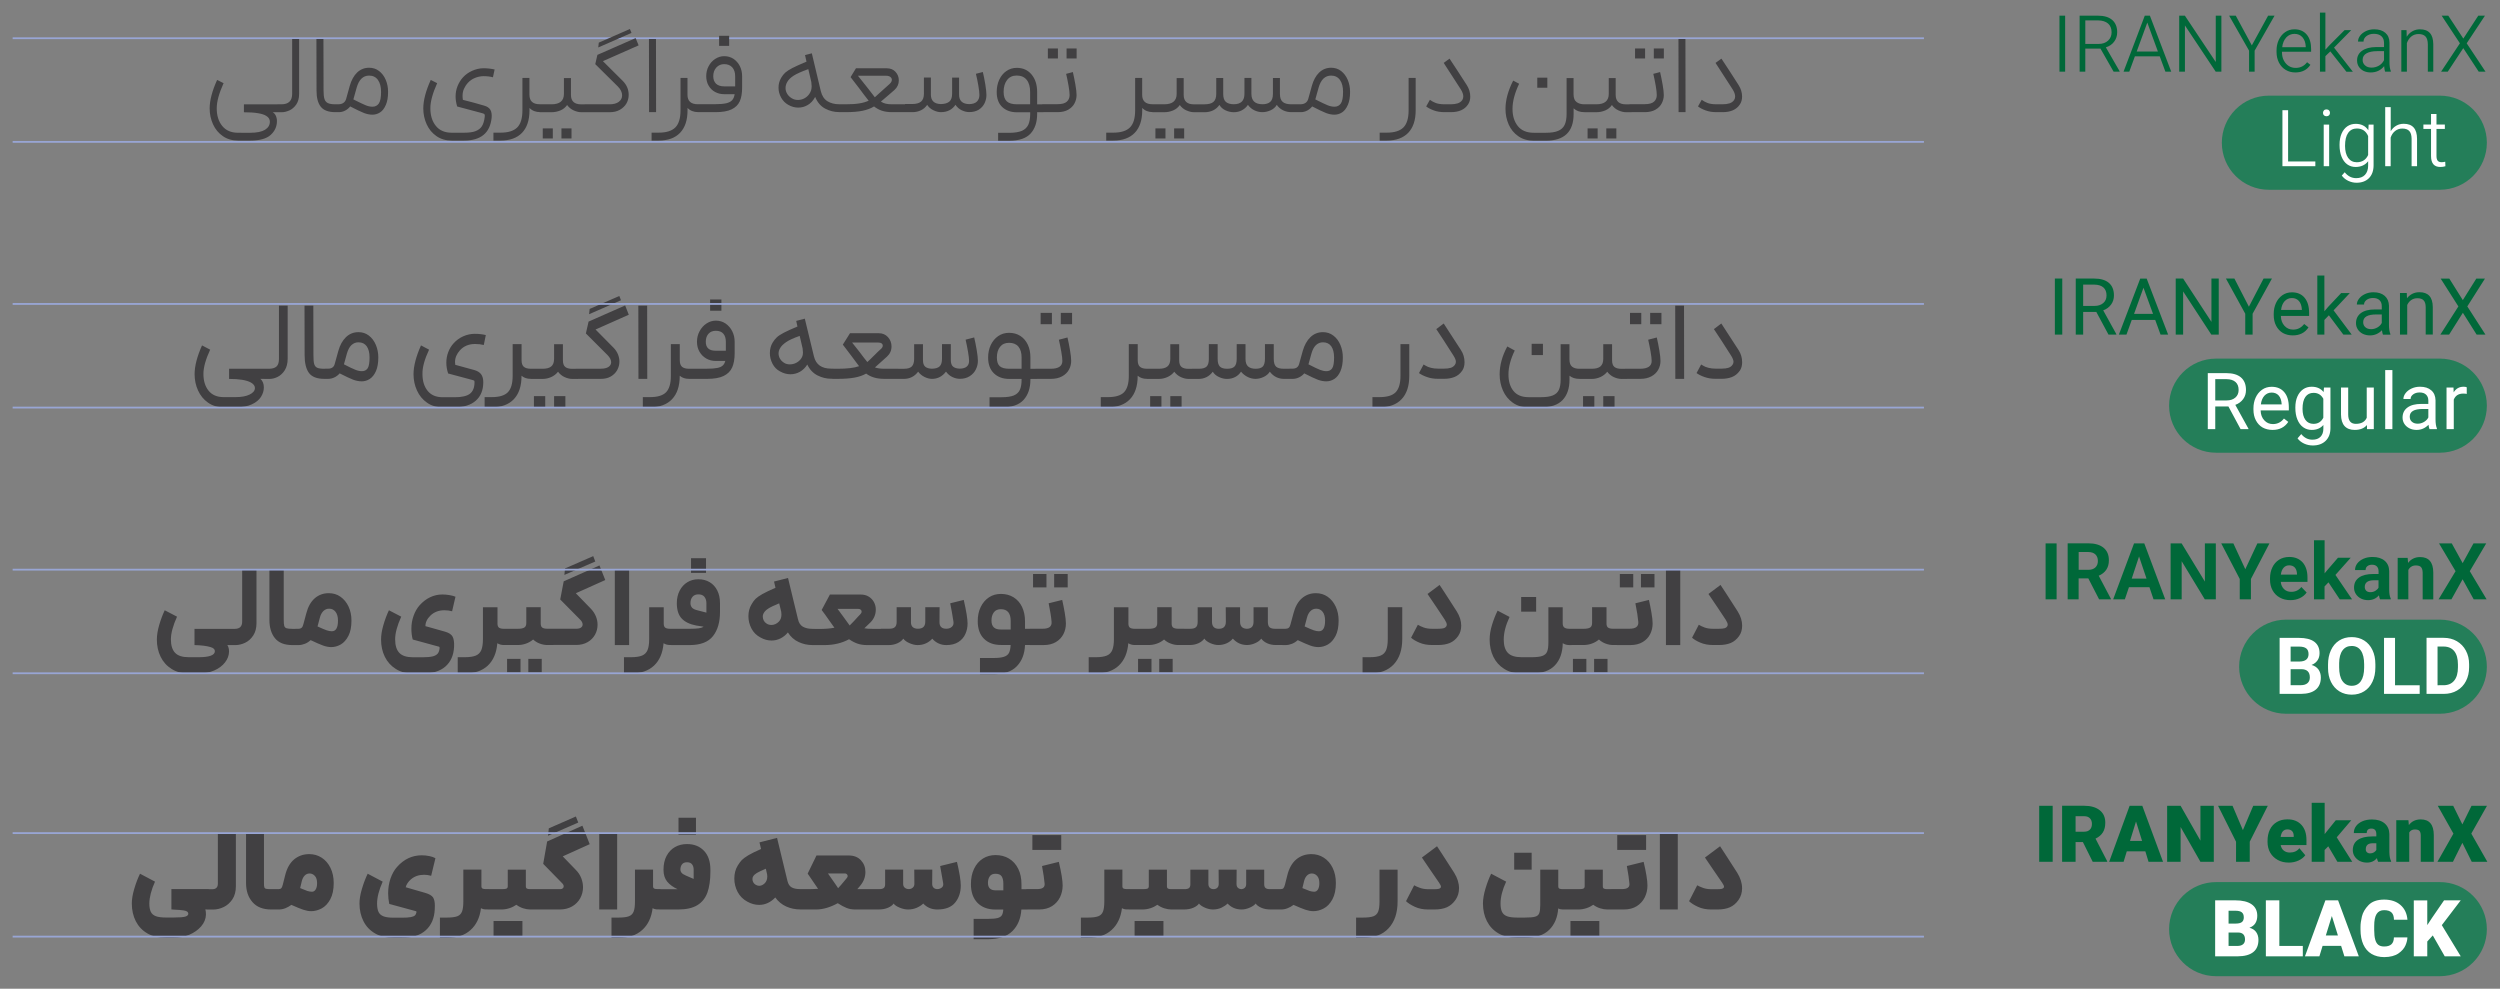 <?xml version="1.0" encoding="utf-8"?>
<!-- Generator: Adobe Illustrator 28.0.0, SVG Export Plug-In . SVG Version: 6.00 Build 0)  -->
<svg version="1.1" xmlns="http://www.w3.org/2000/svg" xmlns:xlink="http://www.w3.org/1999/xlink" x="0px" y="0px"
	 viewBox="0 0 445.14 176.05" style="enable-background:new 0 0 445.14 176.05;" xml:space="preserve">
<rect x="0" y="0" width="445.14" height="176.05" fill="#808080" stroke="none"/>
<style type="text/css">
	.st0{fill:#F1F1F1;}
	.st1{fill:#247E59;}
	.st2{fill:#FFFFFF;}
	.st3{fill:#006839;}
	.st4{fill:none;stroke:#98A5D4;stroke-width:0.323;}
	.st5{fill:#414042;}
</style>
<g id="Layer_2">
</g>
<g id="Layer_1">
</g>
<g id="Layer_3">
	<g>
		<g>
			<path class="st1" d="M394.6,63.85c-4.63,0-8.38,3.75-8.38,8.38s3.75,8.38,8.38,8.38h39.82c4.63,0,8.38-3.75,8.38-8.38
				s-3.75-8.38-8.38-8.38H394.6z"/>
			<path class="st2" d="M435.63,76.41h1.28v-5.26c0.29-0.71,0.85-1.07,1.68-1.07c0.27,0,0.48,0.02,0.63,0.06v-1.18
				c-0.12-0.07-0.31-0.1-0.56-0.1c-0.77,0-1.36,0.33-1.77,1L436.86,69h-1.24V76.41z M429.07,74.18c0-0.91,0.78-1.36,2.33-1.36h0.98
				v1.51c-0.16,0.33-0.42,0.59-0.77,0.8c-0.36,0.21-0.73,0.31-1.12,0.31c-0.43,0-0.77-0.11-1.03-0.34
				C429.19,74.88,429.07,74.57,429.07,74.18 M430.29,76.55c0.82,0,1.53-0.31,2.12-0.92c0.04,0.34,0.1,0.6,0.18,0.78h1.32V76.3
				c-0.17-0.41-0.25-0.95-0.25-1.63v-3.41c-0.02-0.75-0.27-1.34-0.76-1.76c-0.49-0.43-1.15-0.64-2.01-0.64
				c-0.55,0-1.05,0.11-1.5,0.32s-0.8,0.48-1.06,0.82c-0.26,0.34-0.39,0.69-0.39,1.05h1.28c0-0.33,0.15-0.6,0.46-0.83
				c0.3-0.22,0.68-0.34,1.14-0.34c0.51,0,0.89,0.13,1.16,0.39c0.27,0.26,0.4,0.61,0.4,1.06v0.59h-1.24c-1.07,0-1.89,0.21-2.47,0.64
				c-0.59,0.43-0.88,1.03-0.88,1.8c0,0.41,0.11,0.78,0.32,1.11c0.21,0.33,0.51,0.59,0.89,0.79
				C429.38,76.45,429.81,76.55,430.29,76.55 M424.7,76.41h1.28V65.89h-1.28V76.41z M419.28,76.55c0.95,0,1.68-0.29,2.17-0.87
				l0.01,0.73h1.21V69h-1.26v5.39c-0.33,0.72-0.97,1.08-1.94,1.08c-0.91,0-1.36-0.56-1.36-1.68V69h-1.28v4.81
				c0.01,0.91,0.22,1.59,0.63,2.05C417.88,76.32,418.48,76.55,419.28,76.55 M409.98,72.79c0-0.93,0.17-1.64,0.51-2.12
				c0.34-0.48,0.82-0.72,1.45-0.72c0.79,0,1.36,0.35,1.74,1.05v3.38c-0.37,0.73-0.96,1.09-1.75,1.09c-0.62,0-1.1-0.24-1.44-0.71
				C410.15,74.29,409.98,73.63,409.98,72.79 M411.81,79.32c0.96,0,1.73-0.28,2.29-0.83c0.57-0.56,0.85-1.31,0.85-2.26V69h-1.15
				l-0.07,0.81c-0.5-0.64-1.21-0.95-2.12-0.95c-0.58,0-1.09,0.15-1.52,0.45c-0.43,0.3-0.78,0.73-1.02,1.28
				c-0.25,0.56-0.37,1.21-0.37,1.96v0.08c0,0.79,0.12,1.49,0.37,2.08c0.24,0.59,0.58,1.04,1.02,1.36c0.44,0.32,0.95,0.48,1.52,0.48
				c0.88,0,1.57-0.29,2.08-0.88v0.64c0,0.63-0.17,1.11-0.51,1.46s-0.82,0.52-1.44,0.52c-0.78,0-1.44-0.33-1.99-1l-0.66,0.76
				c0.27,0.38,0.66,0.69,1.16,0.93C410.75,79.21,411.27,79.32,411.81,79.32 M402.56,72.02c0.07-0.66,0.29-1.18,0.63-1.56
				c0.35-0.37,0.78-0.56,1.29-0.56c0.53,0,0.95,0.18,1.26,0.53c0.31,0.36,0.48,0.86,0.52,1.5v0.08H402.56z M404.65,76.55
				c1.23,0,2.16-0.48,2.79-1.43l-0.77-0.6c-0.5,0.66-1.16,0.99-1.96,0.99c-0.62,0-1.13-0.22-1.54-0.67
				c-0.41-0.44-0.63-1.02-0.65-1.73v-0.04h5.02v-0.53c0-1.17-0.27-2.07-0.81-2.71c-0.54-0.64-1.29-0.96-2.25-0.96
				c-0.65,0-1.23,0.18-1.72,0.53c-0.49,0.35-0.87,0.82-1.13,1.4c-0.26,0.58-0.39,1.21-0.39,1.89v0.23c0,0.73,0.14,1.37,0.43,1.92
				c0.29,0.55,0.68,0.98,1.2,1.28C403.38,76.4,403.97,76.55,404.65,76.55 M394.44,71.3v-3.79h2.02c0.69,0.01,1.22,0.18,1.59,0.51
				c0.37,0.33,0.55,0.8,0.55,1.42c0,0.56-0.19,1.01-0.58,1.35s-0.91,0.51-1.56,0.51H394.44z M393.12,76.41h1.32v-4.04h2.34
				l2.17,4.04h1.4v-0.08l-2.34-4.24c0.6-0.22,1.07-0.57,1.4-1.03c0.34-0.46,0.5-1,0.5-1.62c0-0.98-0.3-1.73-0.9-2.24
				c-0.6-0.51-1.47-0.76-2.6-0.76h-3.3V76.41z"/>
			<path class="st3" d="M434.52,59.58h1.56l2.45-3.89l2.45,3.89h1.57l-3.23-5.02l3.14-4.95h-1.54l-2.4,3.83l-2.4-3.83h-1.54
				l3.15,4.95L434.52,59.58z M427.34,59.58h1.28V54.3c0.17-0.37,0.41-0.67,0.72-0.88c0.31-0.21,0.68-0.32,1.09-0.32
				c0.51,0,0.88,0.13,1.11,0.38c0.24,0.25,0.36,0.64,0.37,1.18v4.91h1.26v-4.89c-0.01-1.77-0.8-2.65-2.37-2.65
				c-0.92,0-1.65,0.36-2.22,1.07l-0.04-0.93h-1.21V59.58z M420.78,57.35c0-0.91,0.78-1.36,2.33-1.36h0.98v1.51
				c-0.16,0.33-0.42,0.59-0.77,0.8c-0.36,0.21-0.73,0.31-1.12,0.31c-0.43,0-0.77-0.11-1.03-0.34
				C420.9,58.05,420.78,57.74,420.78,57.35 M422,59.72c0.82,0,1.53-0.31,2.12-0.92c0.04,0.34,0.1,0.6,0.18,0.79h1.32v-0.11
				c-0.17-0.41-0.25-0.95-0.25-1.63v-3.41c-0.02-0.75-0.27-1.33-0.76-1.76c-0.49-0.43-1.15-0.64-2.01-0.64
				c-0.55,0-1.05,0.11-1.5,0.32c-0.45,0.21-0.8,0.48-1.06,0.82c-0.26,0.34-0.39,0.69-0.39,1.05h1.28c0-0.33,0.15-0.6,0.46-0.83
				c0.3-0.22,0.68-0.34,1.14-0.34c0.5,0,0.89,0.13,1.16,0.39c0.27,0.26,0.4,0.61,0.4,1.06v0.59h-1.23c-1.07,0-1.89,0.21-2.48,0.64
				c-0.58,0.43-0.88,1.03-0.88,1.8c0,0.41,0.11,0.78,0.32,1.11s0.51,0.59,0.89,0.79C421.09,59.62,421.52,59.72,422,59.72
				 M412.61,59.58h1.26v-2.61l0.8-0.83l2.58,3.44h1.49l-3.23-4.32l2.89-3.08h-1.54l-2.3,2.44l-0.69,0.81v-6.37h-1.26V59.58z
				 M406.16,55.19c0.07-0.66,0.29-1.18,0.63-1.56c0.35-0.37,0.78-0.56,1.29-0.56c0.53,0,0.95,0.18,1.26,0.53
				c0.31,0.36,0.48,0.86,0.52,1.5v0.08H406.16z M408.25,59.72c1.24,0,2.17-0.48,2.79-1.43l-0.77-0.6c-0.5,0.66-1.16,1-1.96,1
				c-0.62,0-1.13-0.22-1.54-0.67c-0.41-0.44-0.63-1.02-0.64-1.73v-0.04h5.02v-0.53c0-1.17-0.27-2.07-0.81-2.71
				c-0.54-0.64-1.29-0.96-2.25-0.96c-0.65,0-1.23,0.18-1.72,0.53c-0.49,0.35-0.87,0.82-1.13,1.4c-0.26,0.58-0.39,1.21-0.39,1.89
				v0.22c0,0.73,0.14,1.37,0.43,1.92c0.29,0.55,0.69,0.98,1.2,1.28C406.98,59.57,407.58,59.72,408.25,59.72 M399.77,59.58h1.32
				v-3.72l3.44-6.26h-1.49l-2.61,5.01l-2.58-5.01h-1.51l3.44,6.26V59.58z M387.4,59.58h1.32v-7.69l5.02,7.69h1.32V49.6h-1.3v7.71
				l-5.04-7.71h-1.32V59.58z M379.98,55.89l1.68-4.66l1.7,4.66H379.98z M377.28,59.58h1.35l0.94-2.61h4.18l0.95,2.61h1.35
				l-3.82-9.97h-1.15L377.28,59.58z M370.92,54.47v-3.79h2.02c0.69,0.01,1.22,0.18,1.59,0.51c0.37,0.33,0.55,0.8,0.55,1.42
				c0,0.56-0.19,1.01-0.58,1.35c-0.39,0.34-0.91,0.51-1.56,0.51H370.92z M369.6,59.58h1.32v-4.04h2.34l2.17,4.04h1.4v-0.08
				l-2.34-4.24c0.6-0.22,1.07-0.57,1.4-1.03c0.34-0.46,0.51-1,0.51-1.62c0-0.98-0.3-1.73-0.9-2.24c-0.6-0.51-1.47-0.77-2.6-0.77
				h-3.3V59.58z M365.88,59.58h1.32V49.6h-1.32V59.58z"/>
			<path class="st5" d="M306.49,57.6l-1.32,1c0.78,1.15,1.79,2.72,3.05,4.7c0.29,0.46,0.44,0.83,0.44,1.12
				c0,0.2-0.06,0.38-0.18,0.54c-0.17,0.25-0.42,0.43-0.73,0.53c-0.32,0.1-0.71,0.15-1.2,0.15h-1.08c-0.46,0-0.88-0.05-1.27-0.15
				c-0.39-0.1-0.69-0.22-0.91-0.36c-0.22-0.14-0.35-0.22-0.39-0.23l-0.82,1.53c0.38,0.27,0.85,0.51,1.44,0.71
				c0.58,0.21,1.24,0.31,1.96,0.31h1.08c0.66,0,1.26-0.1,1.81-0.31c0.55-0.21,1.02-0.58,1.41-1.13c0.28-0.4,0.42-0.9,0.42-1.51
				c0-0.79-0.21-1.51-0.64-2.17L306.49,57.6z M298.3,67.46h1.57l-0.02-13.03h-1.57L298.3,67.46z M293.82,57.72h2.01v-2.01h-2.01
				V57.72z M290.23,57.72h2.01v-2.01h-2.01V57.72z M289.32,67.46h2.71c0.79,0,1.46-0.15,2.01-0.45c0.55-0.3,0.96-0.7,1.22-1.18
				c0.27-0.49,0.4-1.01,0.4-1.58c0-0.45-0.07-1.09-0.21-1.91c-0.14-0.82-0.29-1.57-0.45-2.25l-1.53,0.4c0.16,0.7,0.3,1.41,0.43,2.14
				c0.13,0.73,0.19,1.28,0.19,1.64c0,0.92-0.69,1.39-2.07,1.39h-2.71V67.46z M285.47,72.54h2.01v-2.01h-2.01V72.54z M281.87,72.54
				h2.01v-2.01h-2.01V72.54z M285.47,61.28v2.61c0,0.62-0.17,1.07-0.5,1.35s-0.84,0.42-1.53,0.42h-2.13v1.81h2.13
				c0.51,0,1.01-0.11,1.51-0.33c0.49-0.22,0.9-0.54,1.23-0.95c0.32,0.43,0.72,0.75,1.18,0.96c0.47,0.21,0.92,0.32,1.35,0.32h1.02
				l0.1-0.86l-0.1-0.94h-1.02c-0.58,0-1-0.12-1.27-0.35c-0.27-0.23-0.4-0.62-0.4-1.18v-2.85H285.47z M272.72,63.22h2.01v-2.01h-2.01
				V63.22z M281.21,67.46h0.3l0.12-0.86l-0.12-0.94h-0.3c-0.55,0-0.98-0.12-1.29-0.37c-0.32-0.25-0.47-0.69-0.47-1.33v-2.67h-1.57
				v6.3c0,0.78-0.11,1.39-0.32,1.84c-0.21,0.45-0.58,0.78-1.08,0.98c-0.51,0.21-1.22,0.31-2.13,0.31h-2.15
				c-1.22,0-2.12-0.37-2.72-1.11c-0.6-0.74-0.89-1.72-0.89-2.94c0-1.31,0.38-2.73,1.12-4.26l-1.33-0.72
				c-0.91,1.69-1.36,3.35-1.36,4.98c0,1.02,0.2,1.97,0.59,2.87c0.4,0.9,0.98,1.62,1.76,2.17c0.78,0.55,1.72,0.82,2.83,0.82h2.15
				c1.77,0,3.06-0.43,3.88-1.3c0.82-0.87,1.23-2.08,1.23-3.64V66.9C279.91,67.27,280.5,67.46,281.21,67.46 M257.06,57.6l-1.32,1
				c0.78,1.15,1.79,2.72,3.05,4.7c0.29,0.46,0.44,0.83,0.44,1.12c0,0.2-0.06,0.38-0.18,0.54c-0.17,0.25-0.42,0.43-0.73,0.53
				c-0.32,0.1-0.71,0.15-1.19,0.15h-1.08c-0.45,0-0.88-0.05-1.27-0.15s-0.69-0.22-0.91-0.36c-0.22-0.14-0.35-0.22-0.39-0.23
				l-0.82,1.53c0.38,0.27,0.85,0.51,1.44,0.71c0.58,0.21,1.24,0.31,1.96,0.31h1.08c0.66,0,1.26-0.1,1.81-0.31
				c0.55-0.21,1.02-0.58,1.4-1.13c0.28-0.4,0.42-0.9,0.42-1.51c0-0.79-0.21-1.51-0.64-2.17L257.06,57.6z M249.36,61.28v5.66
				c0,1.36-0.29,2.33-0.86,2.91c-0.58,0.58-1.53,0.86-2.87,0.86h-1.26v1.81h1.26c1.71,0,3.02-0.48,3.93-1.44
				c0.91-0.96,1.37-2.34,1.37-4.15v-5.66H249.36z M232.98,64.87l0.52-1.89c0.19-0.68,0.46-1.19,0.81-1.53
				c0.35-0.33,0.77-0.5,1.26-0.5c0.64,0,1.13,0.24,1.47,0.71c0.33,0.48,0.5,1.13,0.5,1.98c0,0.95-0.11,1.6-0.34,1.94
				c-0.23,0.34-0.57,0.51-1.02,0.51c-0.36,0-0.74-0.08-1.15-0.24C234.63,65.69,233.94,65.37,232.98,64.87 M229.61,67.46h0.56
				c0.39,0,0.76-0.09,1.12-0.26c0.36-0.17,0.68-0.41,0.94-0.72c1.1,0.56,1.9,0.94,2.41,1.13c0.51,0.19,1.02,0.29,1.53,0.29
				c0.49,0,0.97-0.14,1.42-0.43c0.45-0.29,0.81-0.75,1.09-1.39c0.28-0.64,0.42-1.45,0.42-2.44c0-0.8-0.15-1.55-0.44-2.24
				c-0.29-0.69-0.71-1.24-1.25-1.65c-0.54-0.41-1.15-0.61-1.85-0.61c-0.87,0-1.61,0.3-2.23,0.89c-0.62,0.6-1.07,1.42-1.37,2.46
				l-0.64,2.31c-0.15,0.56-0.54,0.84-1.16,0.84h-0.56V67.46z M220.97,66.18c0.35,0.42,0.75,0.73,1.2,0.95
				c0.45,0.22,0.91,0.33,1.38,0.33c0.48,0,0.96-0.11,1.45-0.34c0.48-0.23,0.85-0.54,1.1-0.94c0.32,0.43,0.7,0.75,1.12,0.96
				c0.43,0.21,0.88,0.32,1.37,0.32h1.22l0.1-0.9l-0.1-0.9h-1.22c-0.66,0-1.12-0.13-1.39-0.39s-0.4-0.72-0.4-1.38v-2.61h-1.57v2.61
				c0,0.64-0.13,1.1-0.38,1.37c-0.26,0.27-0.68,0.4-1.29,0.4c-0.58,0-1.02-0.14-1.33-0.41c-0.31-0.27-0.46-0.73-0.46-1.36v-2.61
				h-1.57v2.61c0,0.64-0.13,1.1-0.39,1.37c-0.26,0.27-0.7,0.4-1.32,0.4c-0.6,0-1.03-0.13-1.29-0.4c-0.26-0.27-0.39-0.72-0.39-1.37
				v-2.61h-1.57v2.61c0,0.66-0.13,1.12-0.4,1.38s-0.73,0.39-1.39,0.39h-1.22v1.81h1.22c0.48,0,0.94-0.11,1.37-0.32
				c0.43-0.21,0.8-0.54,1.12-0.96c0.25,0.4,0.62,0.72,1.1,0.94c0.48,0.23,0.96,0.34,1.44,0.34c0.52,0,1-0.11,1.43-0.33
				C220.36,66.91,220.7,66.59,220.97,66.18 M208.38,72.54h2.01v-2.01h-2.01V72.54z M204.79,72.54h2.01v-2.01h-2.01V72.54z
				 M208.38,61.28v2.61c0,0.62-0.17,1.07-0.5,1.35s-0.84,0.42-1.53,0.42h-2.13v1.81h2.13c0.51,0,1.01-0.11,1.51-0.33
				c0.5-0.22,0.9-0.54,1.23-0.95c0.32,0.43,0.72,0.75,1.18,0.96c0.47,0.21,0.92,0.32,1.35,0.32h1.02l0.1-0.86l-0.1-0.94h-1.02
				c-0.58,0-1-0.12-1.26-0.35c-0.27-0.23-0.4-0.62-0.4-1.18v-2.85H208.38z M200.99,61.28v5.66c0,1.36-0.29,2.33-0.86,2.91
				c-0.57,0.58-1.53,0.86-2.87,0.86h-1.26v1.81h1.26c1.71,0,3.02-0.48,3.94-1.44c0.91-0.96,1.37-2.34,1.37-4.15V66.9
				c0.43,0.38,0.98,0.56,1.67,0.56h0.2l0.12-0.88l-0.12-0.92h-0.2c-0.58,0-1-0.12-1.26-0.35c-0.27-0.23-0.4-0.62-0.4-1.18v-2.85
				H200.99z M188.88,57.72h2.01v-2.01h-2.01V57.72z M185.29,57.72h2.01v-2.01h-2.01V57.72z M184.39,67.46h2.71
				c0.79,0,1.46-0.15,2.01-0.45c0.55-0.3,0.96-0.7,1.22-1.18c0.27-0.49,0.4-1.01,0.4-1.58c0-0.45-0.07-1.09-0.21-1.91
				c-0.14-0.82-0.29-1.57-0.45-2.25l-1.53,0.4c0.16,0.7,0.3,1.41,0.43,2.14c0.13,0.73,0.19,1.28,0.19,1.64
				c0,0.92-0.69,1.39-2.07,1.39h-2.71V67.46z M177.5,63.65c0-0.79,0.19-1.42,0.57-1.9c0.38-0.48,0.91-0.71,1.6-0.71
				c0.74,0,1.29,0.23,1.67,0.69s0.56,1.1,0.56,1.92v2.01h-2.21c-0.76,0-1.32-0.15-1.67-0.45C177.67,64.9,177.5,64.38,177.5,63.65
				 M178.34,70.73h-2.15v1.81h2.15c1.79,0,3.1-0.44,3.91-1.33c0.81-0.89,1.22-2.1,1.22-3.62v-0.12h1.12l0.12-0.88l-0.12-0.92h-1.12
				v-2.01c0-0.86-0.15-1.62-0.46-2.28c-0.31-0.66-0.75-1.18-1.32-1.56c-0.58-0.37-1.25-0.56-2.01-0.56c-0.72,0-1.37,0.19-1.94,0.58
				c-0.57,0.39-1.01,0.92-1.33,1.59c-0.31,0.67-0.47,1.41-0.47,2.23c0,1.2,0.34,2.14,1.03,2.81c0.69,0.67,1.6,1,2.72,1h2.21v0.12
				c0,0.75-0.1,1.35-0.3,1.81c-0.2,0.45-0.56,0.79-1.07,1.01C180.01,70.62,179.28,70.73,178.34,70.73 M159.77,67.46h1.22
				c0.48,0,0.94-0.11,1.37-0.32c0.43-0.21,0.8-0.54,1.12-0.96c0.29,0.39,0.67,0.7,1.12,0.93c0.46,0.23,0.9,0.35,1.35,0.35
				c1,0,1.83-0.43,2.49-1.29c0.32,0.44,0.71,0.77,1.15,0.97c0.45,0.21,0.89,0.31,1.32,0.31c0.67,0,1.25-0.15,1.74-0.46
				c0.49-0.31,0.86-0.71,1.1-1.2c0.25-0.5,0.37-1.01,0.37-1.55c0-0.45-0.07-1.09-0.21-1.91c-0.14-0.82-0.29-1.57-0.45-2.25
				l-1.53,0.4c0.16,0.68,0.3,1.4,0.43,2.14c0.13,0.74,0.19,1.29,0.19,1.64c0,0.43-0.13,0.76-0.4,1c-0.27,0.24-0.68,0.37-1.24,0.38
				c-0.55-0.01-0.95-0.14-1.22-0.37c-0.26-0.23-0.39-0.62-0.39-1.15v-2.85h-1.57v2.61c0,0.62-0.14,1.06-0.41,1.34
				c-0.28,0.27-0.73,0.42-1.38,0.43c-0.55-0.01-0.95-0.14-1.21-0.37c-0.26-0.23-0.39-0.62-0.39-1.15v-2.85h-1.57v2.61
				c0,0.62-0.14,1.07-0.41,1.35c-0.28,0.28-0.73,0.42-1.38,0.42h-1.22V67.46z M151.72,60.99h4.64c0.27,0,0.47,0.05,0.61,0.15
				c0.14,0.1,0.21,0.23,0.21,0.39c0,0.2-0.1,0.4-0.3,0.58c-0.4,0.36-0.81,0.75-1.22,1.17c-0.54,0.54-0.94,0.93-1.23,1.18
				c-0.43-0.52-0.88-1.11-1.35-1.75C152.47,61.92,152.01,61.34,151.72,60.99 M148.18,67.46h0.92c1.26,0,2.29-0.08,3.08-0.23
				c0.8-0.15,1.48-0.39,2.04-0.71c0.42,0.31,0.88,0.54,1.41,0.7c0.52,0.16,1.15,0.24,1.87,0.24h2.47l0.14-0.86l-0.14-0.94h-2.47
				c-0.72,0-1.29-0.08-1.71-0.24l2.13-1.91c0.55-0.5,0.82-1.1,0.82-1.83c0-0.63-0.21-1.18-0.63-1.65c-0.42-0.47-0.97-0.7-1.64-0.7
				h-5.12l-1.28,2.03c0.35,0.44,0.83,1.08,1.45,1.91l1.44,1.93c-0.84,0.31-2.13,0.46-3.85,0.46h-0.92V67.46z M138.92,61.96
				c0.2-0.35,0.56-0.7,1.07-1.05c0.51-0.36,1.32-0.72,2.4-1.1l0.52,2.23c0.04,0.28,0.06,0.52,0.06,0.7c0,0.27-0.03,0.49-0.1,0.68
				c-0.07,0.19-0.17,0.37-0.3,0.54c-0.24,0.29-0.53,0.52-0.87,0.68c-0.34,0.16-0.69,0.24-1.05,0.24c-0.42,0-0.76-0.09-1.04-0.28
				c-0.31-0.19-0.55-0.43-0.72-0.72c-0.17-0.29-0.26-0.6-0.26-0.92C138.62,62.63,138.72,62.29,138.92,61.96 M143.3,56.74l-1.53,0.4
				l0.22,1c-1.06,0.44-1.87,0.81-2.44,1.11s-0.99,0.58-1.25,0.83c-0.27,0.26-0.52,0.57-0.74,0.94c-0.32,0.54-0.48,1.15-0.48,1.85
				c0,0.67,0.16,1.3,0.47,1.9c0.31,0.6,0.75,1.05,1.32,1.35c0.62,0.35,1.24,0.52,1.87,0.52c0.6,0,1.16-0.15,1.69-0.44
				c0.52-0.3,0.96-0.72,1.31-1.29c0.43,0.9,1.04,1.54,1.83,1.94c0.79,0.4,1.6,0.59,2.43,0.59h0.4l0.1-0.9l-0.1-0.9h-0.4
				c-1.7,0-2.72-0.72-3.07-2.17L143.3,56.74z M126.44,55.33h2.01v-2.01h-2.01V55.33z M125.67,60.85c0-0.59,0.16-1.06,0.48-1.42
				c0.32-0.36,0.76-0.53,1.31-0.53c0.59,0,1.03,0.17,1.33,0.51c0.3,0.34,0.45,0.82,0.45,1.43v1.61h-1.79
				C126.27,62.46,125.67,61.93,125.67,60.85 M122.68,67.46h3.21c1.26,0,2.25-0.17,2.96-0.52c0.72-0.35,1.22-0.85,1.52-1.52
				c0.29-0.66,0.44-1.5,0.44-2.52v-2.05c0-0.67-0.14-1.29-0.43-1.87c-0.29-0.58-0.69-1.03-1.19-1.38c-0.51-0.34-1.08-0.51-1.73-0.51
				c-0.59,0-1.14,0.17-1.66,0.51c-0.52,0.34-0.93,0.8-1.24,1.38c-0.31,0.58-0.46,1.2-0.46,1.87c0,0.67,0.15,1.26,0.45,1.78
				c0.3,0.52,0.71,0.92,1.21,1.21c0.51,0.29,1.07,0.43,1.69,0.43h1.69c-0.09,0.36-0.25,0.64-0.47,0.83
				c-0.22,0.2-0.55,0.34-0.98,0.42c-0.44,0.09-1.03,0.13-1.8,0.13h-3.21V67.46z M119.45,61.28v5.66c0,1.36-0.29,2.33-0.86,2.91
				c-0.58,0.58-1.53,0.86-2.87,0.86h-1.26v1.81h1.26c1.71,0,3.03-0.48,3.94-1.44c0.91-0.96,1.37-2.34,1.37-4.15V66.9
				c0.43,0.38,0.98,0.56,1.67,0.56h0.2l0.12-0.88l-0.12-0.92h-0.2c-0.58,0-1-0.12-1.26-0.35c-0.27-0.23-0.4-0.62-0.4-1.18v-2.85
				H119.45z M113.68,67.46h1.57l-0.02-13.03h-1.57L113.68,67.46z M104.89,55.95l5.68-2.49l-0.3-0.76l-5.28,2.31L104.89,55.95z
				 M111.31,54.39l-6.51,2.87l-0.48,2.11l3.82,3.82c0.46,0.46,0.68,0.89,0.68,1.3c0,0.35-0.16,0.63-0.47,0.84
				c-0.32,0.21-0.77,0.32-1.36,0.32h-4.48v1.81H107c0.68,0,1.27-0.14,1.77-0.43c0.49-0.29,0.87-0.67,1.13-1.14
				c0.26-0.47,0.39-0.98,0.39-1.53c0-0.43-0.09-0.85-0.26-1.27c-0.17-0.42-0.43-0.81-0.76-1.15l-3.23-3.27l5.92-2.63L111.31,54.39z
				 M98.66,72.54h2.01v-2.01h-2.01V72.54z M95.07,72.54h2.01v-2.01h-2.01V72.54z M98.66,61.28v2.61c0,0.62-0.17,1.07-0.5,1.35
				c-0.33,0.28-0.84,0.42-1.53,0.42h-2.13v1.81h2.13c0.51,0,1.01-0.11,1.51-0.33c0.49-0.22,0.9-0.54,1.22-0.95
				c0.32,0.43,0.72,0.75,1.18,0.96c0.47,0.21,0.92,0.32,1.35,0.32h1.02l0.1-0.86l-0.1-0.94h-1.02c-0.58,0-1-0.12-1.26-0.35
				c-0.27-0.23-0.4-0.62-0.4-1.18v-2.85H98.66z M91.28,61.28v5.66c0,1.36-0.29,2.33-0.86,2.91c-0.58,0.58-1.53,0.86-2.87,0.86h-1.26
				v1.81h1.26c1.71,0,3.03-0.48,3.94-1.44c0.91-0.96,1.37-2.34,1.37-4.15V66.9c0.43,0.38,0.98,0.56,1.67,0.56h0.2l0.12-0.88
				l-0.12-0.92h-0.2c-0.57,0-1-0.12-1.26-0.35c-0.27-0.23-0.4-0.62-0.4-1.18v-2.85H91.28z M76.4,62.26l-1.44-0.76
				c-0.88,1.98-1.33,3.69-1.33,5.12c0,1.03,0.2,2,0.61,2.9c0.41,0.9,1,1.63,1.79,2.18c0.78,0.55,1.7,0.82,2.76,0.82h2.17
				c1.61,0,2.86-0.39,3.75-1.17c0.89-0.78,1.34-1.88,1.34-3.3c0-0.58-0.12-1.04-0.37-1.39s-0.65-0.6-1.19-0.76l-3.43-0.94
				c-0.03-0.24-0.04-0.41-0.04-0.5c0-0.74,0.29-1.43,0.86-2.07c0.68-0.76,1.59-1.14,2.71-1.14c0.58,0,1.09,0.06,1.55,0.18l0.36-1.77
				c-0.62-0.15-1.27-0.22-1.97-0.22c-0.71,0-1.4,0.15-2.07,0.45c-0.67,0.3-1.25,0.73-1.75,1.3c-0.39,0.44-0.69,0.95-0.91,1.54
				c-0.22,0.58-0.33,1.2-0.33,1.86c0,0.63,0.11,1.26,0.32,1.91l4.26,1.14c0.2,0.05,0.32,0.1,0.37,0.14s0.07,0.13,0.07,0.26
				c0,0.95-0.27,1.64-0.81,2.06s-1.44,0.63-2.7,0.63h-2.17c-1.18,0-2.07-0.39-2.68-1.15s-0.91-1.76-0.91-2.98
				C75.19,65.43,75.59,63.99,76.4,62.26 M61.24,64.87l0.52-1.89c0.19-0.68,0.46-1.19,0.81-1.53c0.36-0.33,0.77-0.5,1.26-0.5
				c0.64,0,1.13,0.24,1.47,0.71c0.33,0.48,0.5,1.13,0.5,1.98c0,0.95-0.11,1.6-0.34,1.94c-0.23,0.34-0.57,0.51-1.02,0.51
				c-0.36,0-0.74-0.08-1.14-0.24C62.88,65.69,62.2,65.37,61.24,64.87 M57.86,67.46h0.56c0.39,0,0.76-0.09,1.12-0.26
				c0.36-0.17,0.68-0.41,0.94-0.72c1.1,0.56,1.9,0.94,2.41,1.13c0.51,0.19,1.02,0.29,1.53,0.29c0.5,0,0.97-0.14,1.42-0.43
				c0.45-0.29,0.81-0.75,1.1-1.39c0.28-0.64,0.42-1.45,0.42-2.44c0-0.8-0.15-1.55-0.44-2.24c-0.29-0.69-0.71-1.24-1.24-1.65
				c-0.54-0.41-1.15-0.61-1.85-0.61c-0.87,0-1.61,0.3-2.23,0.89c-0.62,0.6-1.07,1.42-1.36,2.46l-0.64,2.31
				c-0.15,0.56-0.53,0.84-1.16,0.84h-0.56V67.46z M57.76,67.46h0.3l0.1-0.88l-0.1-0.92h-0.3c-0.6,0-1.03-0.06-1.3-0.19
				c-0.26-0.13-0.43-0.35-0.52-0.67c-0.09-0.32-0.13-0.84-0.13-1.57l-0.02-8.8h-1.57l0.02,8.8c0,1.39,0.25,2.45,0.76,3.16
				C55.52,67.1,56.44,67.46,57.76,67.46 M51.22,63.89v-9.46h-1.55v9.46c0,0.66-0.15,1.12-0.45,1.38c-0.3,0.26-0.75,0.39-1.35,0.39
				h-0.8v1.81H48c0.47,0,0.95-0.12,1.45-0.37c0.49-0.25,0.91-0.64,1.25-1.17C51.04,65.38,51.22,64.7,51.22,63.89 M37.42,62.26
				l-1.45-0.76c-0.88,1.98-1.32,3.69-1.32,5.12c0,1.03,0.2,2,0.61,2.9c0.41,0.9,1,1.63,1.79,2.18c0.78,0.55,1.7,0.82,2.76,0.82h2.17
				c1.18,0,2.14-0.18,2.88-0.53c0.74-0.35,1.28-0.8,1.62-1.34c0.33-0.54,0.5-1.09,0.5-1.67c0-0.32-0.05-0.62-0.16-0.88
				c-0.11-0.27-0.26-0.48-0.46-0.64h1.1l0.1-0.9l-0.1-0.9h-6.67v1.81c1.82,0,3.11,0.21,3.88,0.64c0.48,0.27,0.72,0.6,0.72,0.98
				c0,0.47-0.32,0.86-0.94,1.16c-0.63,0.31-1.45,0.46-2.47,0.46h-2.17c-1.18,0-2.07-0.39-2.68-1.15c-0.61-0.77-0.91-1.76-0.91-2.98
				C36.22,65.43,36.62,63.99,37.42,62.26"/>
		</g>
		<line class="st4" x1="342.57" y1="54.12" x2="2.25" y2="54.12"/>
		<line class="st4" x1="342.57" y1="72.57" x2="2.25" y2="72.57"/>
		<g>
			<path class="st1" d="M407.07,110.33c-4.63,0-8.38,3.75-8.38,8.38s3.75,8.38,8.38,8.38h27.35c4.63,0,8.38-3.75,8.38-8.38
				s-3.75-8.38-8.38-8.38H407.07z"/>
			<path class="st2" d="M434.02,122.01v-6.89h1.11c0.81,0.01,1.44,0.29,1.87,0.83c0.43,0.54,0.65,1.33,0.65,2.37v0.49
				c0,1.04-0.22,1.83-0.67,2.38s-1.08,0.82-1.9,0.82H434.02z M432.07,123.55h3.06c0.9,0,1.69-0.2,2.37-0.6
				c0.68-0.4,1.21-0.96,1.58-1.68c0.37-0.71,0.56-1.54,0.56-2.46v-0.52c0-0.92-0.19-1.73-0.58-2.45c-0.38-0.72-0.92-1.27-1.6-1.67
				c-0.68-0.4-1.47-0.6-2.36-0.6h-3.04V123.55z M424.49,123.55h6.35v-1.54h-4.39v-8.43h-1.96V123.55z M416.5,118.81v-0.73
				c0.01-0.98,0.21-1.74,0.6-2.27c0.39-0.53,0.93-0.79,1.63-0.79c0.72,0,1.27,0.28,1.65,0.84c0.38,0.56,0.57,1.38,0.57,2.44v0.58
				c-0.01,1.05-0.2,1.85-0.58,2.4s-0.92,0.83-1.63,0.83c-0.72,0-1.27-0.29-1.66-0.86C416.69,120.69,416.5,119.87,416.5,118.81
				 M418.74,123.69c0.84,0,1.58-0.2,2.22-0.6c0.64-0.4,1.13-0.97,1.47-1.7c0.35-0.73,0.52-1.59,0.52-2.57v-0.52
				c0-0.97-0.17-1.83-0.52-2.56c-0.35-0.73-0.84-1.3-1.48-1.7c-0.64-0.4-1.38-0.6-2.22-0.6c-0.86,0-1.61,0.21-2.24,0.62
				c-0.64,0.41-1.12,0.99-1.46,1.73c-0.34,0.74-0.51,1.58-0.51,2.54v0.63c0,0.93,0.18,1.76,0.53,2.47c0.36,0.72,0.85,1.27,1.49,1.67
				C417.19,123.5,417.92,123.69,418.74,123.69 M407.86,117.78v-2.65h1.49c0.59,0,1.02,0.11,1.29,0.32c0.27,0.21,0.41,0.55,0.41,1.03
				c0,0.42-0.14,0.74-0.41,0.97c-0.27,0.22-0.68,0.34-1.22,0.34H407.86z M407.86,122.01v-2.86h1.89c1.02,0,1.53,0.49,1.53,1.47
				c0,0.44-0.14,0.78-0.42,1.02c-0.28,0.24-0.67,0.36-1.18,0.36H407.86z M405.91,123.55h3.8c1.15-0.01,2.03-0.26,2.63-0.76
				c0.6-0.5,0.9-1.22,0.9-2.16c0-0.56-0.15-1.04-0.43-1.43c-0.29-0.39-0.7-0.66-1.23-0.8c0.46-0.18,0.81-0.45,1.06-0.81
				c0.25-0.36,0.37-0.79,0.37-1.29c0-0.89-0.31-1.56-0.93-2.03c-0.62-0.46-1.53-0.69-2.74-0.69h-3.44V123.55z"/>
			<path class="st3" d="M434.2,106.72h2.29l1.99-3.58l1.98,3.58h2.3l-3-5.02l2.93-4.95h-2.27l-1.93,3.52l-1.94-3.52h-2.27l2.95,4.95
				L434.2,106.72z M426.93,106.72h1.89v-5.24c0.13-0.25,0.31-0.45,0.54-0.59c0.23-0.14,0.49-0.21,0.79-0.21
				c0.44,0,0.75,0.1,0.93,0.3c0.18,0.2,0.28,0.53,0.29,0.98v4.77h1.89v-4.82c-0.02-1.81-0.8-2.72-2.34-2.72
				c-0.91,0-1.62,0.35-2.15,1.04l-0.07-0.9h-1.78V106.72z M421.06,104.51c0-0.79,0.55-1.19,1.65-1.19h0.8v1.32
				c-0.12,0.22-0.31,0.41-0.58,0.57c-0.26,0.15-0.55,0.23-0.86,0.23c-0.31,0-0.56-0.08-0.74-0.25
				C421.15,105.01,421.06,104.79,421.06,104.51 M421.66,106.86c0.79,0,1.43-0.29,1.92-0.86c0.06,0.31,0.12,0.55,0.2,0.71h1.91v-0.11
				c-0.19-0.39-0.28-0.93-0.28-1.6v-3.32c-0.02-0.79-0.29-1.4-0.81-1.84c-0.52-0.44-1.24-0.67-2.15-0.67c-0.6,0-1.13,0.1-1.61,0.31
				c-0.47,0.21-0.84,0.49-1.11,0.84c-0.27,0.36-0.4,0.75-0.4,1.18h1.88c0-0.29,0.1-0.52,0.31-0.69c0.21-0.17,0.48-0.26,0.83-0.26
				c0.38,0,0.67,0.1,0.87,0.31c0.2,0.21,0.3,0.5,0.3,0.88v0.46h-0.93c-1.1,0-1.95,0.21-2.55,0.63c-0.59,0.42-0.89,1.02-0.89,1.81
				c0,0.41,0.11,0.79,0.33,1.13c0.22,0.34,0.52,0.61,0.9,0.8C420.77,106.77,421.19,106.86,421.66,106.86 M412.01,106.72h1.89v-2.3
				l0.7-0.73l2.01,3.03h2.19l-2.96-4.35l2.72-3.06h-2.27l-1.96,2.27l-0.42,0.51V96.2h-1.89V106.72z M406.12,102.32
				c0.06-0.53,0.23-0.94,0.49-1.23c0.26-0.29,0.59-0.43,0.99-0.43c0.43,0,0.76,0.13,1,0.39c0.24,0.26,0.37,0.64,0.39,1.12v0.14
				H406.12z M407.83,106.86c0.62,0,1.17-0.12,1.68-0.36c0.5-0.24,0.9-0.57,1.2-1l-0.94-0.98c-0.45,0.57-1.05,0.86-1.81,0.86
				c-0.51,0-0.94-0.16-1.27-0.48c-0.33-0.32-0.53-0.74-0.58-1.26v-0.03h4.75v-0.76c0-1.16-0.29-2.06-0.86-2.71
				c-0.58-0.64-1.37-0.97-2.38-0.97c-0.7,0-1.31,0.17-1.83,0.5s-0.92,0.79-1.19,1.37c-0.28,0.58-0.41,1.23-0.41,1.96v0.2
				c0,0.73,0.15,1.37,0.46,1.92c0.3,0.55,0.73,0.98,1.28,1.28C406.48,106.71,407.11,106.86,407.83,106.86 M398.8,106.72h1.99v-3.63
				l3.3-6.34h-2.15l-2.15,4.6l-2.13-4.6h-2.16l3.3,6.34V106.72z M386.5,106.72h1.96v-6.79l4.12,6.79h1.96v-9.97h-1.95v6.8l-4.14-6.8
				h-1.96V106.72z M379.57,103.02l1.3-3.94l1.33,3.94H379.57z M376.26,106.72h2.08l0.73-2.16h3.65l0.73,2.16h2.08l-3.73-9.97h-1.82
				L376.26,106.72z M370.12,101.46v-3.17h1.73c0.54,0.01,0.96,0.15,1.25,0.43c0.29,0.28,0.44,0.67,0.44,1.17
				c0,0.49-0.15,0.87-0.45,1.15c-0.3,0.28-0.71,0.42-1.23,0.42H370.12z M368.15,106.72h1.96v-3.73h1.73l1.92,3.73h2.1v-0.1
				l-2.17-4.11c0.59-0.25,1.04-0.61,1.35-1.07c0.31-0.46,0.46-1.02,0.46-1.68c0-0.97-0.32-1.72-0.96-2.24
				c-0.64-0.52-1.55-0.78-2.71-0.78h-3.67V106.72z M364.23,106.72h1.96v-9.97h-1.96V106.72z"/>
			<path class="st5" d="M306.35,104.15l-2.15,1.61c1.2,1.77,2.23,3.29,3.07,4.58c0.24,0.38,0.36,0.67,0.36,0.88
				c0,0.11-0.03,0.21-0.1,0.32c-0.11,0.16-0.27,0.27-0.5,0.33c-0.23,0.06-0.57,0.09-1.02,0.09h-0.98c-0.6,0-1.12-0.08-1.54-0.24
				c-0.42-0.16-0.76-0.32-1.01-0.48l-1.2,2.31c0.36,0.32,0.86,0.62,1.51,0.89c0.64,0.27,1.39,0.41,2.23,0.41h1.06
				c0.8,0,1.5-0.12,2.08-0.36s1.07-0.65,1.48-1.22c0.38-0.52,0.56-1.15,0.56-1.87c0-0.83-0.26-1.67-0.78-2.51
				c0.08,0.12-0.63-0.98-2.13-3.31L306.35,104.15z M296.63,114.86h2.55v-13.41h-2.55V114.86z M292.18,104.59h2.41v-2.39h-2.41
				V104.59z M288.42,104.59h2.39v-2.39h-2.39V104.59z M287.86,114.86h2.43c0.87,0,1.6-0.18,2.2-0.54c0.6-0.36,1.04-0.83,1.33-1.41
				c0.29-0.58,0.44-1.2,0.44-1.87c0-0.5-0.07-1.15-0.21-1.95c-0.14-0.8-0.29-1.56-0.45-2.27l-2.41,0.6c0.28,1.39,0.45,2.5,0.52,3.33
				c0.03,0.39-0.09,0.69-0.34,0.89c-0.25,0.21-0.68,0.31-1.29,0.31h-2.23V114.86z M283.84,119.72h2.39v-2.41h-2.39V119.72z
				 M280.07,119.72h2.39v-2.41h-2.39V119.72z M283.48,108.13v2.81c0,0.38-0.11,0.64-0.34,0.79c-0.23,0.15-0.62,0.23-1.18,0.23h-2.29
				v2.89h2.29c0.49,0,0.98-0.08,1.46-0.25c0.48-0.17,0.9-0.41,1.28-0.73c0.35,0.32,0.75,0.57,1.2,0.73
				c0.46,0.17,0.89,0.25,1.31,0.25h1.08l0.12-1.37l-0.12-1.53h-1.08c-0.4,0-0.7-0.07-0.88-0.2c-0.19-0.13-0.28-0.38-0.28-0.72v-2.91
				H283.48z M270.85,108.91h2.67v-2.61h-2.67V108.91z M279.45,114.86h0.42l0.18-1.39l-0.18-1.51h-0.42c-0.39,0-0.69-0.07-0.89-0.21
				c-0.21-0.14-0.31-0.4-0.31-0.79v-2.83h-2.55v6.3c0,0.71-0.08,1.25-0.23,1.61c-0.15,0.36-0.45,0.61-0.87,0.76
				c-0.43,0.15-1.07,0.22-1.93,0.22h-1.73c-1.15,0-1.97-0.26-2.46-0.78c-0.49-0.52-0.73-1.31-0.73-2.35c0-1.23,0.35-2.58,1.04-4.04
				l-2.13-1.12c-0.39,0.78-0.72,1.63-1,2.55c-0.28,0.92-0.42,1.79-0.42,2.61c0,1.12,0.22,2.14,0.66,3.05
				c0.44,0.91,1.09,1.63,1.95,2.17c0.86,0.54,1.89,0.8,3.09,0.8h1.73c1.9,0,3.3-0.48,4.2-1.45c0.9-0.96,1.36-2.28,1.39-3.94
				C278.59,114.75,278.99,114.86,279.45,114.86 M256.33,104.15l-2.15,1.61c1.2,1.77,2.23,3.29,3.07,4.58
				c0.24,0.38,0.36,0.67,0.36,0.88c0,0.11-0.03,0.21-0.1,0.32c-0.11,0.16-0.27,0.27-0.5,0.33c-0.23,0.06-0.57,0.09-1.02,0.09h-0.98
				c-0.6,0-1.11-0.08-1.54-0.24c-0.42-0.16-0.76-0.32-1.01-0.48l-1.21,2.31c0.36,0.32,0.86,0.62,1.51,0.89
				c0.64,0.27,1.39,0.41,2.23,0.41h1.07c0.8,0,1.5-0.12,2.08-0.36s1.07-0.65,1.48-1.22c0.37-0.52,0.56-1.15,0.56-1.87
				c0-0.83-0.26-1.67-0.78-2.51c0.08,0.12-0.63-0.98-2.13-3.31L256.33,104.15z M247.1,108.13v5.66c0,0.84-0.1,1.5-0.29,1.96
				s-0.52,0.79-0.98,0.98c-0.46,0.19-1.12,0.29-1.96,0.29h-1.26v2.89h1.26c1.86,0,3.29-0.54,4.3-1.62c1-1.08,1.51-2.58,1.51-4.51
				v-5.66H247.1z M232.3,111.54l0.4-1.51c0.13-0.54,0.35-0.94,0.64-1.23c0.29-0.28,0.64-0.42,1.02-0.42c0.47,0,0.85,0.18,1.14,0.55
				c0.29,0.37,0.44,0.89,0.44,1.58c0,1.26-0.37,1.89-1.1,1.89c-0.28,0-0.6-0.06-0.94-0.18C233.56,112.1,233.02,111.88,232.3,111.54
				 M228.34,114.86h0.56c0.39,0,0.77-0.08,1.15-0.23c0.38-0.15,0.72-0.37,1.02-0.65c0.99,0.47,1.74,0.79,2.24,0.97
				c0.5,0.18,0.98,0.27,1.44,0.27c0.59,0,1.15-0.16,1.7-0.47c0.54-0.32,0.99-0.82,1.36-1.53c0.36-0.7,0.54-1.61,0.54-2.72
				c0-0.92-0.17-1.76-0.52-2.5c-0.35-0.74-0.83-1.32-1.44-1.75c-0.61-0.42-1.3-0.63-2.08-0.63c-0.98,0-1.81,0.31-2.51,0.92
				s-1.19,1.51-1.49,2.67l-0.52,1.93c-0.07,0.3-0.17,0.51-0.31,0.63c-0.14,0.13-0.35,0.19-0.61,0.19h-0.52V114.86z M219.51,113.71
				c0.7,0.76,1.54,1.14,2.53,1.14c0.47,0,0.95-0.11,1.45-0.33c0.5-0.22,0.86-0.49,1.08-0.81c0.24,0.33,0.59,0.61,1.04,0.82
				s0.98,0.32,1.57,0.32h1.36l0.12-1.43l-0.12-1.46h-1.47c-0.48,0-0.82-0.09-1.02-0.28c-0.2-0.19-0.3-0.5-0.3-0.94v-2.61h-2.55v2.57
				c0,0.43-0.1,0.74-0.3,0.94c-0.2,0.2-0.5,0.31-0.88,0.32c-0.82-0.03-1.22-0.45-1.22-1.26v-2.57h-2.55l0.02,2.57
				c0,0.84-0.42,1.26-1.25,1.26c-0.82,0-1.22-0.42-1.22-1.26v-2.57h-2.55v2.61c0,0.44-0.1,0.76-0.31,0.94
				c-0.21,0.19-0.55,0.28-1.01,0.28h-1.47v2.89h1.37c0.58,0,1.1-0.11,1.56-0.32c0.46-0.21,0.81-0.49,1.05-0.82
				c0.21,0.32,0.57,0.59,1.07,0.81c0.5,0.22,0.98,0.33,1.44,0.33c0.53,0,1.03-0.11,1.49-0.32
				C218.88,114.32,219.24,114.05,219.51,113.71 M206.41,119.72h2.39v-2.41h-2.39V119.72z M202.64,119.72h2.39v-2.41h-2.39V119.72z
				 M206.05,108.13v2.81c0,0.38-0.11,0.64-0.34,0.79c-0.23,0.15-0.62,0.23-1.18,0.23h-2.29v2.89h2.29c0.49,0,0.98-0.08,1.46-0.25
				c0.48-0.17,0.9-0.41,1.28-0.73c0.35,0.32,0.75,0.57,1.21,0.73c0.45,0.17,0.89,0.25,1.3,0.25h1.08l0.12-1.37l-0.12-1.53h-1.08
				c-0.4,0-0.7-0.07-0.88-0.2c-0.19-0.13-0.28-0.38-0.28-0.72v-2.91H206.05z M198.34,108.13v5.66c0,0.84-0.1,1.5-0.29,1.96
				s-0.52,0.79-0.98,0.98c-0.46,0.19-1.12,0.29-1.96,0.29h-1.26v2.89h1.26c1.74,0,3.11-0.47,4.1-1.4c0.99-0.94,1.55-2.26,1.69-3.98
				c0.33,0.21,0.72,0.32,1.16,0.32h0.38l0.12-1.43l-0.12-1.46h-0.38c-0.4,0-0.69-0.07-0.87-0.2s-0.27-0.38-0.27-0.72v-2.91H198.34z
				 M187.7,104.59h2.41v-2.39h-2.41V104.59z M183.94,104.59h2.39v-2.39h-2.39V104.59z M183.38,114.86h2.43c0.87,0,1.6-0.18,2.2-0.54
				c0.6-0.36,1.04-0.83,1.34-1.41c0.29-0.58,0.44-1.2,0.44-1.87c0-0.5-0.07-1.15-0.21-1.95c-0.14-0.8-0.29-1.56-0.45-2.27l-2.41,0.6
				c0.28,1.39,0.46,2.5,0.52,3.33c0.03,0.39-0.09,0.69-0.34,0.89c-0.25,0.21-0.68,0.31-1.29,0.31h-2.23V114.86z M176.54,110.48
				c0-0.59,0.14-1.07,0.42-1.45c0.28-0.38,0.7-0.56,1.25-0.56c1.16,0,1.75,0.7,1.75,2.09v1.53h-1.73c-0.59,0-1.02-0.13-1.28-0.39
				C176.67,111.43,176.54,111.03,176.54,110.48 M176.88,117.16h-2.39v2.89h2.39c1.87,0,3.27-0.48,4.18-1.43
				c0.91-0.95,1.39-2.21,1.45-3.77h1.1l0.16-1.43l-0.16-1.46h-1.1v-1.35c0-0.96-0.18-1.81-0.53-2.55c-0.35-0.74-0.86-1.3-1.51-1.71
				c-0.65-0.4-1.4-0.6-2.26-0.6c-0.79,0-1.5,0.2-2.12,0.61c-0.62,0.41-1.11,0.98-1.47,1.72c-0.36,0.74-0.53,1.58-0.53,2.53
				c0,1.34,0.37,2.38,1.11,3.12c0.74,0.74,1.75,1.11,3.02,1.11h1.73c-0.03,0.6-0.12,1.07-0.29,1.4c-0.17,0.33-0.46,0.56-0.89,0.7
				C178.34,117.09,177.71,117.16,176.88,117.16 M156.86,114.86h1.37c0.57,0,1.09-0.11,1.56-0.32s0.81-0.49,1.05-0.82
				c0.23,0.31,0.59,0.58,1.1,0.8s0.98,0.34,1.43,0.34c0.55,0,1.05-0.1,1.5-0.31c0.45-0.21,0.83-0.49,1.13-0.83
				c0.29,0.35,0.66,0.63,1.08,0.83c0.43,0.21,0.9,0.31,1.41,0.31c0.87,0,1.59-0.18,2.15-0.54c0.56-0.36,0.98-0.83,1.24-1.42
				c0.27-0.58,0.4-1.21,0.4-1.88c0-0.83-0.23-2.23-0.68-4.2l-2.41,0.6c0.2,0.98,0.4,2.08,0.58,3.29c0.05,0.38-0.04,0.68-0.29,0.9
				c-0.25,0.23-0.58,0.34-0.99,0.34c-0.8,0-1.21-0.39-1.21-1.16l0.02-2.67h-2.55v2.57c0,0.84-0.43,1.26-1.31,1.26
				c-0.39,0-0.69-0.09-0.91-0.28c-0.22-0.19-0.33-0.48-0.33-0.88v-2.67h-2.55v2.61c0,0.43-0.1,0.74-0.31,0.93
				c-0.21,0.2-0.54,0.29-1.01,0.29h-1.47V114.86z M149.13,108.41h3.65c0.2,0,0.36,0.05,0.47,0.14c0.11,0.09,0.17,0.21,0.17,0.36
				c0,0.15-0.07,0.29-0.2,0.42l-0.6,0.64c-0.36,0.41-0.8,0.88-1.33,1.4l-1.08-1.49L149.13,108.41z M144.87,114.86h1.95
				c1.63,0,3.09-0.35,4.36-1.04c0.51,0.35,1.01,0.61,1.5,0.78c0.49,0.17,1.05,0.26,1.68,0.26h2.73l0.16-1.43l-0.16-1.46h-1.73
				c-0.6,0-1.09-0.03-1.46-0.1l1.16-1.12c0.59-0.64,0.88-1.38,0.88-2.21c0-0.48-0.11-0.93-0.33-1.33c-0.22-0.41-0.53-0.74-0.93-0.98
				c-0.4-0.25-0.88-0.37-1.43-0.37h-5.48l-1.47,2.75c0.35,0.45,0.83,1.12,1.45,2.01l0.82,1.15c-0.76,0.15-1.69,0.22-2.77,0.22h-0.92
				V114.86z M136.03,109.09c0.15-0.25,0.41-0.5,0.78-0.74c0.37-0.24,1.02-0.55,1.93-0.92l0.36,1.49c0.03,0.24,0.04,0.41,0.04,0.5
				c0,0.52-0.15,0.94-0.44,1.24c-0.19,0.2-0.4,0.36-0.63,0.46c-0.24,0.11-0.47,0.16-0.71,0.16c-0.33,0-0.63-0.09-0.88-0.26
				c-0.21-0.13-0.38-0.31-0.49-0.53c-0.11-0.22-0.17-0.45-0.17-0.67C135.81,109.55,135.89,109.31,136.03,109.09 M140.31,102.91
				l-2.49,0.64l0.26,1.11c-1.02,0.44-1.8,0.82-2.34,1.12c-0.54,0.31-0.94,0.59-1.21,0.85c-0.26,0.26-0.5,0.59-0.71,0.97
				c-0.38,0.62-0.56,1.33-0.56,2.13c0,0.76,0.18,1.49,0.54,2.18c0.36,0.69,0.88,1.21,1.57,1.58c0.66,0.38,1.33,0.56,2.01,0.56
				c0.55,0,1.07-0.12,1.58-0.37c0.5-0.25,0.95-0.6,1.33-1.07c0.49,0.78,1.13,1.35,1.92,1.71c0.78,0.36,1.6,0.54,2.46,0.54h0.4
				l0.16-1.49l-0.16-1.4h-0.4c-0.7,0-1.26-0.13-1.71-0.38c-0.44-0.25-0.74-0.71-0.88-1.36l-1.2-4.96L140.31,102.91z M123.04,102
				h2.67v-2.61h-2.67V102z M122.94,107.39c0-0.46,0.12-0.83,0.36-1.12c0.24-0.29,0.59-0.44,1.06-0.44c0.48,0,0.84,0.15,1.07,0.44
				c0.23,0.3,0.35,0.67,0.35,1.12v1.69l-1.55-0.4c-0.47-0.11-0.8-0.26-1-0.47C123.04,107.99,122.94,107.72,122.94,107.39
				 M119.49,114.86h3.29c1.95,0,3.35-0.54,4.18-1.61c0.83-1.07,1.24-2.49,1.24-4.26v-1.59c0-0.86-0.16-1.61-0.48-2.25
				c-0.32-0.64-0.77-1.14-1.36-1.49c-0.58-0.35-1.25-0.52-2.02-0.52c-0.71,0-1.36,0.17-1.94,0.52c-0.58,0.35-1.04,0.85-1.38,1.5
				c-0.34,0.65-0.51,1.4-0.51,2.24c0,1.2,0.29,2.12,0.87,2.73c0.58,0.62,1.45,1.03,2.6,1.25l1.29,0.2c-0.2,0.15-0.49,0.25-0.87,0.3
				c-0.38,0.05-0.92,0.08-1.62,0.08h-3.29V114.86z M115.59,108.13v5.66c0,0.84-0.1,1.5-0.29,1.96s-0.52,0.79-0.98,0.98
				c-0.46,0.19-1.12,0.29-1.96,0.29h-1.26v2.89h1.26c1.74,0,3.11-0.47,4.1-1.4c0.99-0.94,1.55-2.26,1.69-3.98
				c0.33,0.21,0.72,0.32,1.17,0.32h0.38l0.12-1.43l-0.12-1.46h-0.38c-0.4,0-0.69-0.07-0.87-0.2c-0.18-0.13-0.27-0.38-0.27-0.72
				v-2.91H115.59z M109.47,114.86h2.55v-13.41h-2.55V114.86z M100.49,102.37l5.5-2.39l-0.36-0.96l-5.02,2.19L100.49,102.37z
				 M106.74,100.68l-6.37,2.83l-0.62,3.23l3.57,3.61c0.28,0.28,0.42,0.56,0.42,0.84c0,0.23-0.1,0.41-0.29,0.55
				c-0.19,0.14-0.47,0.21-0.81,0.21H98.1v2.89h4.48c0.78,0,1.46-0.17,2.04-0.5c0.58-0.33,1.02-0.78,1.33-1.33
				c0.3-0.55,0.45-1.14,0.45-1.77c0-0.51-0.1-1.01-0.3-1.5c-0.2-0.49-0.5-0.94-0.9-1.36l-2.67-2.75l5.24-2.35L106.74,100.68z
				 M94.07,119.72h2.39v-2.41h-2.39V119.72z M90.29,119.72h2.39v-2.41h-2.39V119.72z M93.71,108.13v2.81c0,0.38-0.11,0.64-0.34,0.79
				c-0.23,0.15-0.62,0.23-1.18,0.23h-2.29v2.89h2.29c0.5,0,0.98-0.08,1.46-0.25c0.47-0.17,0.9-0.41,1.28-0.73
				c0.35,0.32,0.75,0.57,1.2,0.73c0.46,0.17,0.89,0.25,1.31,0.25h1.08l0.12-1.37l-0.12-1.53h-1.08c-0.4,0-0.7-0.07-0.88-0.2
				c-0.19-0.13-0.28-0.38-0.28-0.72v-2.91H93.71z M85.99,108.13v5.66c0,0.84-0.1,1.5-0.29,1.96s-0.52,0.79-0.98,0.98
				c-0.46,0.19-1.11,0.29-1.96,0.29H81.5v2.89h1.26c1.74,0,3.11-0.47,4.1-1.4c0.99-0.94,1.55-2.26,1.69-3.98
				c0.33,0.21,0.72,0.32,1.17,0.32h0.38l0.12-1.43l-0.12-1.46h-0.38c-0.4,0-0.69-0.07-0.87-0.2c-0.18-0.13-0.27-0.38-0.27-0.72
				v-2.91H85.99z M71.44,109.8l-2.19-1.14c-0.39,0.83-0.72,1.71-0.99,2.65c-0.27,0.94-0.41,1.79-0.41,2.57
				c0,1.12,0.22,2.14,0.67,3.06c0.45,0.92,1.11,1.64,1.97,2.18c0.86,0.54,1.88,0.8,3.06,0.8h1.73c1.75,0,3.1-0.42,4.05-1.26
				c0.94-0.84,1.45-2,1.52-3.48c0.04-0.82-0.05-1.42-0.26-1.82c-0.21-0.4-0.66-0.69-1.35-0.89c-1.86-0.54-3.02-0.86-3.49-0.98
				c0-0.68,0.3-1.31,0.9-1.89c0.29-0.29,0.65-0.52,1.07-0.69c0.42-0.17,0.89-0.25,1.4-0.25c0.49,0,0.96,0.06,1.38,0.18l0.6-2.59
				c-0.28-0.12-0.64-0.22-1.08-0.29c-0.43-0.07-0.85-0.11-1.25-0.11c-0.78,0-1.51,0.17-2.2,0.5c-0.69,0.33-1.32,0.82-1.88,1.45
				c-0.44,0.51-0.79,1.12-1.05,1.85s-0.39,1.49-0.39,2.31c0,0.68,0.08,1.32,0.24,1.91l4.54,1.24c0.09,0.01,0.16,0.04,0.19,0.07
				c0.03,0.03,0.05,0.08,0.05,0.15v0.12c-0.04,0.39-0.15,0.7-0.33,0.92s-0.48,0.4-0.89,0.5s-1,0.16-1.77,0.16h-1.73
				c-1.14,0-1.95-0.26-2.45-0.79c-0.5-0.53-0.74-1.33-0.74-2.4C70.35,112.77,70.71,111.43,71.44,109.8 M56.54,111.54l0.4-1.51
				c0.13-0.54,0.35-0.94,0.64-1.23c0.29-0.28,0.63-0.42,1.02-0.42c0.47,0,0.85,0.18,1.14,0.55c0.29,0.37,0.44,0.89,0.44,1.58
				c0,1.26-0.37,1.89-1.1,1.89c-0.28,0-0.6-0.06-0.94-0.18C57.8,112.1,57.26,111.88,56.54,111.54 M52.58,114.86h0.56
				c0.39,0,0.77-0.08,1.15-0.23c0.37-0.15,0.72-0.37,1.02-0.65c0.99,0.47,1.74,0.79,2.24,0.97c0.5,0.18,0.98,0.27,1.43,0.27
				c0.59,0,1.15-0.16,1.7-0.47c0.54-0.32,0.99-0.82,1.36-1.53c0.36-0.7,0.54-1.61,0.54-2.72c0-0.92-0.17-1.76-0.52-2.5
				c-0.35-0.74-0.83-1.32-1.44-1.75s-1.3-0.63-2.08-0.63c-0.98,0-1.81,0.31-2.51,0.92c-0.7,0.62-1.19,1.51-1.49,2.67l-0.52,1.93
				c-0.07,0.3-0.17,0.51-0.31,0.63c-0.14,0.13-0.34,0.19-0.61,0.19h-0.52V114.86z M52.06,114.86h0.72l0.12-1.4l-0.12-1.49h-0.72
				c-0.5,0-0.85-0.04-1.05-0.11c-0.21-0.07-0.34-0.22-0.4-0.43c-0.06-0.21-0.09-0.57-0.09-1.08v-8.9h-2.55v8.9
				c0,1.38,0.33,2.48,0.99,3.29C49.62,114.45,50.65,114.86,52.06,114.86 M45.67,110.94v-9.5h-2.55v9.24c0,0.86-0.44,1.29-1.31,1.29
				h-0.94v2.89h1.08c0.55,0,1.11-0.14,1.69-0.41c0.58-0.27,1.06-0.71,1.45-1.3C45.48,112.56,45.67,111.82,45.67,110.94 M31.52,109.8
				l-2.19-1.14c-0.39,0.83-0.72,1.71-0.99,2.65c-0.27,0.94-0.41,1.79-0.41,2.57c0,1.12,0.22,2.14,0.67,3.06
				c0.45,0.92,1.1,1.64,1.97,2.18c0.86,0.54,1.88,0.8,3.06,0.8h1.73c1.04,0,1.97-0.18,2.79-0.54c0.82-0.36,1.46-0.84,1.92-1.44
				c0.46-0.6,0.7-1.23,0.71-1.92c0-0.48-0.1-0.87-0.3-1.16h0.8l0.16-1.49l-0.16-1.4h-6.65v2.89c1.22,0.03,2.18,0.15,2.87,0.36
				c0.51,0.15,0.76,0.39,0.76,0.72c0,0.72-0.97,1.08-2.91,1.08h-1.73c-1.14,0-1.95-0.26-2.45-0.79c-0.5-0.53-0.74-1.33-0.74-2.4
				C30.43,112.77,30.79,111.43,31.52,109.8"/>
		</g>
		<line class="st4" x1="342.57" y1="101.43" x2="2.25" y2="101.43"/>
		<line class="st4" x1="342.57" y1="119.88" x2="2.25" y2="119.88"/>
		<g>
			<path class="st1" d="M394.6,157.06c-4.63,0-8.38,3.75-8.38,8.38s3.75,8.38,8.38,8.38h39.82c4.63,0,8.38-3.75,8.38-8.38
				s-3.75-8.38-8.38-8.38H394.6z"/>
			<path class="st2" d="M429.79,170.28h2.4v-2.64l0.98-1.08l2.13,3.72h2.85l-3.37-5.55l3.37-4.42h-2.97l-2.15,3.13l-0.84,1.28v-4.4
				h-2.4V170.28z M424.53,170.42c1.07-0.01,1.9-0.23,2.52-0.65c0.61-0.42,1.03-0.91,1.26-1.44c0.23-0.54,0.34-1.01,0.34-1.42h-2.4
				c-0.01,0.56-0.16,0.97-0.45,1.23c-0.29,0.26-0.71,0.39-1.28,0.39c-0.44,0-0.79-0.1-1.04-0.29c-0.26-0.2-0.44-0.51-0.56-0.94
				c-0.12-0.43-0.18-1-0.18-1.72v-0.7c0-0.97,0.14-1.69,0.43-2.14c0.29-0.45,0.73-0.68,1.33-0.68s1.04,0.14,1.32,0.41
				c0.29,0.27,0.43,0.71,0.44,1.3h2.4c-0.09-1.12-0.51-2-1.25-2.64c-0.74-0.64-1.71-0.95-2.92-0.95c-1.23,0.01-2.15,0.34-2.76,0.98
				c-0.62,0.64-1.01,1.32-1.18,2.03c-0.17,0.71-0.25,1.32-0.25,1.84v0.5c0,1.02,0.17,1.9,0.5,2.64c0.34,0.74,0.82,1.3,1.46,1.68
				C422.91,170.23,423.67,170.42,424.53,170.42 M414.13,166.56l1.07-3.46l1.08,3.46H414.13z M410.41,170.28h2.57l0.57-1.86h3.3
				l0.58,1.86H420l-3.69-9.97h-2.26L410.41,170.28z M403.45,170.28h6.58v-1.85h-4.18v-8.12h-2.4V170.28z M396.81,164.46v-2.3h1.18
				c0.54,0,0.93,0.09,1.17,0.28c0.24,0.19,0.36,0.49,0.36,0.91c0,0.37-0.11,0.65-0.34,0.83c-0.23,0.18-0.6,0.27-1.12,0.27H396.81z
				 M396.81,168.43v-2.39h1.68c0.83,0,1.25,0.42,1.25,1.25c0,0.36-0.12,0.65-0.35,0.84c-0.23,0.2-0.57,0.3-1.01,0.3H396.81z
				 M394.41,170.28h4.04c1.22-0.01,2.13-0.26,2.75-0.75c0.62-0.49,0.93-1.22,0.93-2.19c0-0.54-0.14-1-0.41-1.38s-0.67-0.63-1.2-0.77
				c0.47-0.17,0.82-0.43,1.05-0.79c0.23-0.36,0.35-0.81,0.35-1.34c0-0.89-0.33-1.57-1-2.04c-0.67-0.47-1.64-0.71-2.92-0.71h-3.58
				V170.28z"/>
			<path class="st3" d="M434,153.45h2.76l1.68-3.38l1.67,3.38h2.78l-2.86-5.02l2.79-4.95h-2.75l-1.63,3.31l-1.63-3.31h-2.75
				l2.79,4.95L434,153.45z M426.67,153.45h2.31v-5.23c0.21-0.35,0.55-0.53,1-0.53c0.39,0,0.67,0.08,0.82,0.25
				c0.15,0.17,0.23,0.45,0.23,0.84v4.67h2.32v-4.77c-0.01-1.85-0.78-2.78-2.32-2.78c-0.91,0-1.61,0.34-2.12,1.01l-0.08-0.87h-2.16
				V153.45z M421.24,151.23c0-0.72,0.4-1.08,1.21-1.08h0.67v1.19c-0.09,0.17-0.24,0.31-0.43,0.43c-0.2,0.12-0.42,0.18-0.69,0.18
				c-0.22,0-0.41-0.07-0.55-0.2C421.31,151.62,421.24,151.45,421.24,151.23 M421.44,153.59c0.77,0,1.36-0.27,1.78-0.8
				c0.07,0.29,0.14,0.51,0.23,0.66h2.3v-0.11c-0.19-0.36-0.29-0.88-0.31-1.57v-3.28c-0.02-0.79-0.3-1.42-0.85-1.89
				c-0.55-0.46-1.29-0.69-2.24-0.69c-0.63,0-1.18,0.1-1.68,0.31c-0.49,0.21-0.88,0.49-1.15,0.86c-0.28,0.36-0.41,0.78-0.41,1.25h2.3
				c0-0.53,0.28-0.8,0.83-0.8c0.59,0,0.88,0.34,0.88,1.01v0.39h-0.71c-1.13,0-1.99,0.21-2.59,0.62c-0.59,0.41-0.89,1.02-0.89,1.82
				c0,0.42,0.11,0.8,0.34,1.14c0.23,0.34,0.53,0.6,0.91,0.8C420.56,153.49,420.98,153.59,421.44,153.59 M411.6,153.45h2.31v-2.1
				l0.65-0.66l1.63,2.76h2.64l-2.76-4.36l2.59-3.04h-2.76l-1.74,2.16l-0.24,0.31v-5.58h-2.31V153.45z M406.08,149.03
				c0.13-0.9,0.53-1.35,1.21-1.35c0.36,0,0.64,0.1,0.83,0.3c0.19,0.2,0.29,0.49,0.29,0.86v0.18H406.08z M407.55,153.59
				c0.61,0,1.17-0.12,1.7-0.36c0.52-0.24,0.93-0.55,1.22-0.95l-1.05-1.25c-0.4,0.52-0.97,0.77-1.71,0.77
				c-0.43,0-0.79-0.12-1.07-0.35c-0.29-0.23-0.47-0.56-0.55-0.97v-0.01h4.59v-0.9c0-1.15-0.3-2.05-0.9-2.7
				c-0.6-0.65-1.42-0.98-2.47-0.98c-0.74,0-1.38,0.16-1.91,0.48c-0.54,0.32-0.95,0.76-1.23,1.34c-0.28,0.57-0.42,1.25-0.42,2.01v0.2
				c0,0.72,0.16,1.36,0.48,1.91s0.77,0.98,1.34,1.29C406.13,153.44,406.79,153.59,407.55,153.59 M398.14,153.45h2.44v-3.58
				l3.21-6.39h-2.59l-1.84,4.33l-1.84-4.33h-2.58l3.2,6.39V153.45z M385.87,153.45h2.4v-6.2l3.53,6.2h2.38v-9.97h-2.38v6.2
				l-3.53-6.2h-2.4V153.45z M379.26,149.73l1.07-3.46l1.08,3.46H379.26z M375.55,153.45h2.57l0.57-1.87h3.3l0.57,1.87h2.58
				l-3.69-9.97h-2.26L375.55,153.45z M369.57,148.08v-2.75h1.52c0.45,0,0.79,0.12,1.03,0.37c0.24,0.24,0.36,0.58,0.36,1.01
				c0,0.43-0.12,0.77-0.36,1.01c-0.24,0.24-0.58,0.37-1.03,0.37H369.57z M367.17,153.45h2.4v-3.52h1.3l1.75,3.52h2.58v-0.1
				l-2.08-4.03c0.59-0.28,1.03-0.65,1.31-1.11c0.29-0.46,0.43-1.03,0.43-1.73c0-0.95-0.33-1.69-1-2.22
				c-0.67-0.53-1.6-0.79-2.78-0.79h-3.91V153.45z M363.09,153.45h2.4v-9.97h-2.4V153.45z"/>
			<path class="st5" d="M306.27,150.68l-2.69,2.01l1.24,1.83l1.83,2.67c0.21,0.31,0.32,0.54,0.32,0.68c0,0.07-0.02,0.13-0.06,0.2
				c-0.07,0.09-0.19,0.16-0.36,0.2c-0.17,0.04-0.47,0.06-0.9,0.06h-0.9c-0.58,0-1.08-0.08-1.52-0.24c-0.43-0.16-0.78-0.31-1.03-0.46
				l-1.45,2.83c0.36,0.35,0.88,0.68,1.57,1c0.68,0.32,1.48,0.48,2.39,0.48h1.06c0.91,0,1.66-0.13,2.26-0.4
				c0.6-0.27,1.1-0.7,1.52-1.29c0.43-0.62,0.64-1.31,0.64-2.09c0-0.91-0.29-1.83-0.86-2.75c0.08,0.12-0.63-0.98-2.13-3.31
				L306.27,150.68z M295.55,161.94h3.19v-13.65h-3.19V161.94z M287.96,151.34h2.49h0.18h2.47v-2.65h-2.47h-0.18h-2.49V151.34z
				 M286.89,161.94h2.23c0.92,0,1.7-0.2,2.33-0.6c0.63-0.4,1.1-0.93,1.42-1.58c0.31-0.65,0.47-1.34,0.47-2.08
				c0-0.91-0.23-2.32-0.68-4.22l-2.99,0.74c0.24,1.33,0.4,2.37,0.46,3.13c0.07,0.66-0.38,0.98-1.35,0.98h-1.89V161.94z
				 M279.63,166.64h2.49h0.18h2.47v-2.65h-2.47h-0.18h-2.49V166.64z M282.16,154.85v2.95c0,0.21-0.08,0.35-0.23,0.42
				c-0.15,0.07-0.46,0.1-0.93,0.1h-2.41v3.62h2.41c0.48,0,0.96-0.07,1.43-0.22s0.89-0.36,1.26-0.62c0.38,0.28,0.78,0.49,1.23,0.63
				c0.44,0.14,0.87,0.21,1.29,0.21h1.12l0.14-1.71l-0.14-1.91h-1.12c-0.29,0-0.51-0.03-0.63-0.1c-0.13-0.07-0.19-0.21-0.19-0.42
				v-2.95H282.16z M269.61,154.85h3.11v-3.01h-3.11V154.85z M278.28,161.94h0.5l0.2-1.75l-0.2-1.87h-0.5c-0.3,0-0.51-0.03-0.63-0.1
				c-0.13-0.07-0.19-0.21-0.19-0.42v-2.95h-3.21v6.3c0,0.67-0.06,1.15-0.18,1.46c-0.12,0.3-0.36,0.51-0.73,0.61
				c-0.37,0.11-0.97,0.16-1.8,0.16h-1.43c-0.76,0-1.36-0.08-1.78-0.24c-0.42-0.16-0.72-0.42-0.89-0.78
				c-0.17-0.36-0.26-0.86-0.26-1.48c0-1.15,0.33-2.45,1-3.9l-2.67-1.41c-0.39,0.8-0.73,1.7-1.02,2.68
				c-0.29,0.98-0.44,1.86-0.44,2.62c0,1.18,0.24,2.23,0.71,3.16c0.48,0.93,1.17,1.66,2.08,2.18c0.91,0.52,2,0.78,3.27,0.78h1.43
				c1.9,0,3.33-0.47,4.3-1.42c0.96-0.94,1.5-2.22,1.61-3.82C277.7,161.88,277.99,161.94,278.28,161.94 M255.87,150.68l-2.69,2.01
				l1.24,1.83l1.83,2.67c0.21,0.31,0.32,0.54,0.32,0.68c0,0.07-0.02,0.13-0.06,0.2c-0.07,0.09-0.19,0.16-0.36,0.2
				c-0.17,0.04-0.48,0.06-0.9,0.06h-0.9c-0.58,0-1.08-0.08-1.52-0.24c-0.43-0.16-0.78-0.31-1.03-0.46l-1.45,2.83
				c0.36,0.35,0.88,0.68,1.57,1c0.68,0.32,1.48,0.48,2.39,0.48h1.06c0.91,0,1.66-0.13,2.26-0.4c0.6-0.27,1.1-0.7,1.52-1.29
				c0.43-0.62,0.64-1.31,0.64-2.09c0-0.91-0.29-1.83-0.86-2.75c0.08,0.12-0.63-0.98-2.13-3.31L255.87,150.68z M245.63,154.85v5.66
				c0,0.8-0.08,1.41-0.24,1.81c-0.16,0.4-0.45,0.68-0.85,0.83c-0.41,0.15-1.01,0.23-1.82,0.23h-1.26V167h1.26
				c1.97,0,3.48-0.58,4.54-1.73c1.06-1.15,1.59-2.74,1.59-4.76v-5.66H245.63z M231.9,158.13l0.3-1.24c0.11-0.43,0.28-0.76,0.52-1
				s0.53-0.36,0.86-0.36c0.36,0,0.68,0.14,0.94,0.43c0.27,0.29,0.4,0.72,0.4,1.3c0,0.47-0.08,0.84-0.25,1.11
				c-0.17,0.28-0.39,0.41-0.67,0.41c-0.25,0-0.53-0.05-0.82-0.14C232.89,158.54,232.46,158.37,231.9,158.13 M227.54,161.94h0.56
				c0.39,0,0.77-0.07,1.15-0.22c0.38-0.15,0.74-0.35,1.07-0.6c0.9,0.4,1.6,0.69,2.11,0.86c0.51,0.17,0.98,0.26,1.41,0.26
				c0.63,0,1.25-0.16,1.87-0.49c0.62-0.33,1.13-0.87,1.54-1.63c0.41-0.76,0.61-1.72,0.61-2.9c0-1-0.19-1.9-0.57-2.68
				c-0.38-0.78-0.9-1.39-1.57-1.82c-0.66-0.43-1.4-0.64-2.22-0.64c-1.04,0-1.94,0.32-2.69,0.94c-0.75,0.63-1.28,1.57-1.59,2.81
				l-0.42,1.67c-0.08,0.32-0.18,0.54-0.28,0.65c-0.11,0.11-0.27,0.17-0.48,0.17h-0.5V161.94z M218.58,160.88
				c0.66,0.71,1.49,1.06,2.51,1.06c0.46,0,0.93-0.11,1.44-0.33c0.5-0.22,0.85-0.46,1.05-0.73c0.19,0.29,0.52,0.54,1,0.75
				c0.48,0.21,1.05,0.31,1.71,0.31h1.44l0.14-1.79l-0.14-1.83h-1.63c-0.35,0-0.6-0.07-0.76-0.2c-0.16-0.13-0.24-0.36-0.24-0.66
				v-2.61h-3.21v2.55c0,0.29-0.08,0.52-0.24,0.67c-0.16,0.15-0.37,0.24-0.62,0.25c-0.26-0.01-0.46-0.1-0.62-0.25
				c-0.16-0.15-0.24-0.38-0.24-0.67l0.02-2.55h-3.21l0.02,2.55c0,0.29-0.09,0.52-0.26,0.68c-0.17,0.16-0.39,0.24-0.66,0.24
				c-0.27,0-0.49-0.08-0.66-0.24c-0.17-0.16-0.26-0.39-0.26-0.68v-2.55h-3.21v2.61c0,0.31-0.08,0.53-0.24,0.66
				c-0.16,0.13-0.42,0.2-0.76,0.2h-1.63v3.62h1.45c0.65,0,1.23-0.1,1.71-0.31c0.48-0.21,0.82-0.46,1-0.75
				c0.2,0.27,0.55,0.51,1.05,0.73c0.5,0.22,0.98,0.33,1.44,0.33c0.54,0,1.03-0.1,1.5-0.31
				C217.91,161.42,218.29,161.17,218.58,160.88 M202.02,166.64h2.49h0.18h2.47v-2.65h-2.47h-0.18h-2.49V166.64z M204.55,154.85v2.95
				c0,0.21-0.08,0.35-0.23,0.42c-0.15,0.07-0.47,0.1-0.93,0.1h-2.41v3.62h2.41c0.48,0,0.96-0.07,1.43-0.22
				c0.47-0.15,0.89-0.36,1.26-0.62c0.38,0.28,0.78,0.49,1.23,0.63c0.44,0.14,0.87,0.21,1.29,0.21h1.12l0.14-1.71l-0.14-1.91h-1.12
				c-0.29,0-0.51-0.03-0.63-0.1c-0.13-0.07-0.19-0.21-0.19-0.42v-2.95H204.55z M196.63,154.85v5.66c0,0.8-0.08,1.41-0.24,1.81
				c-0.16,0.4-0.45,0.68-0.85,0.83c-0.41,0.15-1.01,0.23-1.82,0.23h-1.26V167h1.26c1.75,0,3.15-0.46,4.19-1.4
				c1.04-0.93,1.66-2.23,1.86-3.89c0.27,0.15,0.57,0.22,0.9,0.22h0.5l0.12-1.79l-0.12-1.83h-0.5c-0.3,0-0.51-0.03-0.63-0.1
				c-0.13-0.07-0.19-0.21-0.19-0.42v-2.95H196.63z M183.82,151.34h2.49h0.18h2.47v-2.65h-2.47h-0.18h-2.49V151.34z M182.76,161.94
				h2.23c0.92,0,1.7-0.2,2.33-0.6c0.63-0.4,1.1-0.93,1.42-1.58c0.31-0.65,0.47-1.34,0.47-2.08c0-0.91-0.23-2.32-0.68-4.22
				l-2.99,0.74c0.24,1.33,0.4,2.37,0.46,3.13c0.07,0.66-0.38,0.98-1.35,0.98h-1.89V161.94z M175.91,157.2
				c0-0.47,0.11-0.86,0.32-1.16c0.21-0.31,0.55-0.46,1.02-0.46c0.53,0,0.9,0.15,1.1,0.46c0.2,0.31,0.3,0.74,0.3,1.28v1.21h-1.39
				C176.37,158.53,175.91,158.09,175.91,157.2 M175.93,163.61h-2.57v3.62h2.57c1.93,0,3.37-0.48,4.34-1.45s1.49-2.24,1.59-3.83h1.12
				l0.18-1.79l-0.18-1.83h-1.1v-0.9c0-1.04-0.19-1.96-0.58-2.74s-0.93-1.39-1.63-1.81c-0.7-0.42-1.5-0.63-2.41-0.63
				c-0.84,0-1.6,0.21-2.26,0.63c-0.66,0.42-1.18,1.02-1.56,1.81s-0.56,1.7-0.56,2.74c0,1.42,0.39,2.53,1.16,3.32
				c0.78,0.8,1.85,1.2,3.23,1.2h1.37c-0.03,0.47-0.12,0.82-0.27,1.04c-0.15,0.23-0.41,0.39-0.78,0.48
				C177.22,163.56,176.67,163.61,175.93,163.61 M154.95,161.94h1.45c0.66,0,1.23-0.1,1.71-0.31c0.48-0.21,0.82-0.46,1-0.75
				c0.19,0.27,0.54,0.51,1.07,0.73c0.53,0.22,1.03,0.33,1.5,0.33c0.56,0,1.08-0.1,1.56-0.31c0.47-0.21,0.86-0.46,1.15-0.75
				c0.66,0.71,1.49,1.06,2.51,1.06c1.45,0,2.5-0.41,3.17-1.23c0.67-0.82,1-1.83,1-3.03c0-0.91-0.23-2.32-0.68-4.22l-2.99,0.74
				l0.54,3.07c0.05,0.33-0.03,0.59-0.26,0.77c-0.23,0.18-0.49,0.27-0.78,0.27c-0.27,0-0.49-0.08-0.66-0.24
				c-0.17-0.16-0.26-0.39-0.26-0.68l0.02-2.55h-3.21l0.02,2.55c0,0.28-0.1,0.5-0.3,0.67c-0.2,0.17-0.43,0.25-0.7,0.25
				c-0.27,0-0.5-0.08-0.7-0.24c-0.2-0.16-0.3-0.39-0.3-0.68v-2.55h-3.21v2.61c0,0.31-0.08,0.53-0.24,0.66s-0.41,0.2-0.76,0.2h-1.63
				V161.94z M147.42,155.52h3.01c0.15,0,0.27,0.05,0.36,0.14c0.09,0.09,0.14,0.2,0.14,0.32c0,0.11-0.04,0.21-0.12,0.32l-0.36,0.44
				c-0.48,0.59-0.89,1.06-1.22,1.41c-0.2-0.31-0.32-0.48-0.34-0.52C148.24,156.69,147.75,155.99,147.42,155.52 M142.68,161.94h2.63
				c1.22,0,2.5-0.38,3.86-1.12c0.58,0.38,1.09,0.66,1.56,0.84c0.46,0.19,0.98,0.28,1.56,0.28h2.89l0.18-1.81l-0.18-1.81h-1.25h-1.28
				l0.52-0.62c0.62-0.74,0.92-1.55,0.92-2.45c0-0.82-0.27-1.51-0.8-2.08c-0.54-0.57-1.26-0.85-2.19-0.85h-5.72l-1.57,3.23l1.85,2.71
				c-0.64,0.04-1.32,0.06-2.05,0.06h-0.92V161.94z M134.13,156c0.13-0.2,0.35-0.39,0.63-0.56c0.29-0.17,0.82-0.43,1.6-0.76
				c0.11,0.43,0.18,0.75,0.22,0.96c0.03,0.19,0.04,0.32,0.04,0.4c0,0.52-0.15,0.94-0.46,1.24c-0.31,0.29-0.63,0.44-0.96,0.44
				c-0.27,0-0.52-0.09-0.76-0.26c-0.15-0.11-0.26-0.24-0.34-0.41c-0.08-0.17-0.12-0.34-0.12-0.51
				C133.97,156.33,134.02,156.15,134.13,156 M138.36,149.19l-3.13,0.8l0.28,1.18c-0.98,0.43-1.73,0.8-2.26,1.11
				c-0.53,0.32-0.92,0.61-1.18,0.87c-0.25,0.27-0.49,0.6-0.72,0.98c-0.4,0.66-0.6,1.43-0.6,2.31c0,0.84,0.2,1.64,0.59,2.38
				c0.4,0.74,0.97,1.32,1.72,1.72c0.68,0.39,1.39,0.58,2.11,0.58c0.54,0,1.05-0.11,1.54-0.34c0.49-0.23,0.93-0.55,1.33-0.98
				c0.52,0.72,1.18,1.26,1.96,1.61c0.78,0.35,1.61,0.52,2.48,0.52h0.4l0.2-1.89l-0.2-1.73h-0.4c-0.64,0-1.15-0.1-1.52-0.31
				c-0.37-0.21-0.62-0.59-0.75-1.15L138.36,149.19z M121.15,154.83c0-0.36,0.09-0.67,0.28-0.92c0.19-0.25,0.49-0.38,0.9-0.38
				s0.72,0.13,0.9,0.38c0.19,0.25,0.28,0.56,0.28,0.92v1.65v0.02l-1.38-0.6c-0.38-0.16-0.63-0.33-0.77-0.49
				C121.22,155.24,121.15,155.05,121.15,154.83 M120.81,148.61h3.11v-3.01h-3.11V148.61z M117.4,161.94h3.35
				c1.45,0,2.59-0.26,3.42-0.77c0.84-0.51,1.43-1.26,1.79-2.25c0.35-0.98,0.53-2.23,0.53-3.73v-0.32c0-1.46-0.38-2.59-1.14-3.38
				c-0.76-0.8-1.77-1.2-3.03-1.2c-0.79,0-1.5,0.18-2.13,0.53c-0.63,0.36-1.13,0.88-1.5,1.57c-0.37,0.69-0.55,1.52-0.55,2.48
				c0,0.87,0.22,1.57,0.66,2.11c0.44,0.54,1.06,0.98,1.85,1.35h-3.25V161.94z M113.06,154.85v5.66c0,0.8-0.08,1.41-0.24,1.81
				c-0.16,0.4-0.45,0.68-0.85,0.83c-0.41,0.15-1.01,0.23-1.82,0.23h-1.27V167h1.27c1.75,0,3.15-0.46,4.19-1.4
				c1.04-0.93,1.66-2.23,1.86-3.89c0.27,0.15,0.57,0.22,0.9,0.22h0.5l0.12-1.79l-0.12-1.83h-0.5c-0.29,0-0.51-0.03-0.63-0.1
				c-0.13-0.07-0.19-0.21-0.19-0.42v-2.95H113.06z M106.7,161.94h3.19v-13.65h-3.19V161.94z M97.58,148.81l5.38-2.35l-0.42-1.08
				l-4.82,2.11L97.58,148.81z M103.7,147.02l-6.28,2.81l-0.7,3.98l3.39,3.47c0.17,0.17,0.26,0.35,0.26,0.54
				c0,0.15-0.06,0.27-0.17,0.36s-0.26,0.14-0.45,0.14h-4.58v3.62h4.48c0.84,0,1.58-0.18,2.21-0.54c0.63-0.36,1.11-0.85,1.45-1.46
				c0.33-0.61,0.5-1.26,0.5-1.96c0-0.55-0.11-1.09-0.32-1.64c-0.21-0.54-0.54-1.03-0.98-1.47l-2.31-2.39l4.8-2.17L103.7,147.02z
				 M87.88,166.64h2.49h0.18h2.47v-2.65h-2.47h-0.18h-2.49V166.64z M90.41,154.85v2.95c0,0.21-0.08,0.35-0.23,0.42
				c-0.15,0.07-0.46,0.1-0.93,0.1h-2.41v3.62h2.41c0.48,0,0.96-0.07,1.43-0.22c0.47-0.15,0.89-0.36,1.26-0.62
				c0.38,0.28,0.78,0.49,1.22,0.63c0.44,0.14,0.87,0.21,1.29,0.21h1.12l0.14-1.71l-0.14-1.91h-1.12c-0.29,0-0.5-0.03-0.63-0.1
				c-0.13-0.07-0.19-0.21-0.19-0.42v-2.95H90.41z M82.5,154.85v5.66c0,0.8-0.08,1.41-0.24,1.81c-0.16,0.4-0.44,0.68-0.85,0.83
				c-0.41,0.15-1.01,0.23-1.82,0.23h-1.26V167h1.26c1.75,0,3.15-0.46,4.19-1.4c1.04-0.93,1.66-2.23,1.86-3.89
				c0.27,0.15,0.57,0.22,0.9,0.22h0.5l0.12-1.79l-0.12-1.83h-0.5c-0.29,0-0.51-0.03-0.63-0.1c-0.13-0.07-0.19-0.21-0.19-0.42v-2.95
				H82.5z M68.14,156.98l-2.67-1.41c-0.39,0.8-0.73,1.7-1.02,2.68c-0.3,0.98-0.44,1.86-0.44,2.62c0,1.18,0.24,2.23,0.71,3.16
				s1.17,1.66,2.08,2.18c0.91,0.52,2,0.78,3.27,0.78h1.43c1.89,0,3.33-0.45,4.32-1.36c0.99-0.9,1.52-2.14,1.59-3.7
				c0.01-0.16,0.02-0.38,0.02-0.64c0-0.68-0.11-1.18-0.33-1.51c-0.22-0.32-0.67-0.58-1.33-0.78l-3.53-1.02
				c0.04-0.21,0.14-0.45,0.31-0.71c0.17-0.26,0.38-0.5,0.63-0.71c0.63-0.53,1.4-0.8,2.33-0.8c0.42,0,0.84,0.06,1.26,0.18l0.76-3.13
				c-0.27-0.16-0.63-0.29-1.08-0.38c-0.46-0.09-0.9-0.14-1.35-0.14c-1.71,0-3.18,0.69-4.4,2.07c-0.5,0.55-0.88,1.24-1.17,2.07
				c-0.28,0.83-0.42,1.71-0.42,2.63c0,0.64,0.07,1.27,0.2,1.89l4.74,1.29c0.07,0.01,0.1,0.05,0.1,0.12v0.08
				c-0.05,0.25-0.15,0.45-0.29,0.57c-0.14,0.13-0.39,0.22-0.74,0.29c-0.36,0.07-0.89,0.1-1.62,0.1h-1.43
				c-0.76,0-1.36-0.08-1.78-0.24c-0.42-0.16-0.72-0.42-0.89-0.78c-0.17-0.36-0.26-0.86-0.26-1.48
				C67.14,159.78,67.47,158.48,68.14,156.98 M53.44,158.13l0.3-1.24c0.11-0.43,0.28-0.76,0.52-1c0.24-0.24,0.53-0.36,0.86-0.36
				c0.36,0,0.67,0.14,0.94,0.43c0.27,0.29,0.4,0.72,0.4,1.3c0,0.47-0.08,0.84-0.25,1.11c-0.17,0.28-0.39,0.41-0.67,0.41
				c-0.25,0-0.53-0.05-0.82-0.14C54.43,158.54,54.01,158.37,53.44,158.13 M49.09,161.94h0.56c0.39,0,0.77-0.07,1.15-0.22
				c0.38-0.15,0.74-0.35,1.08-0.6c0.9,0.4,1.6,0.69,2.11,0.86c0.51,0.17,0.98,0.26,1.41,0.26c0.63,0,1.25-0.16,1.87-0.49
				c0.62-0.33,1.13-0.87,1.54-1.63c0.41-0.76,0.61-1.72,0.61-2.9c0-1-0.19-1.9-0.57-2.68c-0.38-0.78-0.9-1.39-1.57-1.82
				c-0.66-0.43-1.4-0.64-2.22-0.64c-1.04,0-1.94,0.32-2.69,0.94c-0.75,0.63-1.28,1.57-1.59,2.81l-0.42,1.67
				c-0.08,0.32-0.17,0.54-0.28,0.65c-0.11,0.11-0.27,0.17-0.48,0.17h-0.5V161.94z M48.28,161.94h1l0.12-1.75l-0.12-1.87h-1
				c-0.43,0-0.73-0.02-0.89-0.06c-0.17-0.04-0.27-0.13-0.32-0.27c-0.05-0.14-0.07-0.39-0.07-0.75v-8.96h-3.19v8.96
				c0,1.38,0.38,2.51,1.14,3.38C45.71,161.5,46.82,161.94,48.28,161.94 M42,157.81v-9.52h-3.21v9.08c0,0.31-0.08,0.54-0.25,0.71
				c-0.17,0.17-0.41,0.25-0.73,0.25h-1.02v3.62h1.18c0.62,0,1.23-0.15,1.85-0.44c0.61-0.29,1.13-0.75,1.56-1.38
				C41.79,159.5,42,158.73,42,157.81 M27.6,156.98l-2.67-1.41c-0.39,0.8-0.73,1.7-1.02,2.68c-0.29,0.98-0.44,1.86-0.44,2.62
				c0,1.18,0.24,2.23,0.71,3.16c0.48,0.93,1.17,1.66,2.08,2.18c0.91,0.52,2,0.78,3.27,0.78h1.42c0.96,0,1.88-0.18,2.75-0.55
				c0.87-0.37,1.58-0.87,2.12-1.5c0.54-0.63,0.83-1.33,0.85-2.09c0-0.35-0.03-0.66-0.1-0.92h0.6l0.2-1.89l-0.2-1.73h-6.65v3.62
				l0.54,0.04c0.7,0.03,1.25,0.07,1.67,0.14c0.31,0.05,0.52,0.13,0.63,0.23c0.11,0.1,0.17,0.22,0.17,0.35c0,0.23-0.17,0.4-0.51,0.51
				c-0.34,0.11-1.03,0.17-2.08,0.17h-1.42c-0.76,0-1.36-0.08-1.78-0.24c-0.42-0.16-0.72-0.42-0.89-0.78
				c-0.17-0.36-0.26-0.86-0.26-1.48C26.6,159.78,26.93,158.48,27.6,156.98"/>
		</g>
		<line class="st4" x1="342.57" y1="148.34" x2="2.25" y2="148.34"/>
		<line class="st4" x1="342.57" y1="166.77" x2="2.25" y2="166.77"/>
		<g>
			<path class="st1" d="M403.99,17.03c-4.63,0-8.38,3.75-8.38,8.38s3.75,8.38,8.38,8.38h30.43c4.63,0,8.38-3.75,8.38-8.38
				s-3.75-8.38-8.38-8.38H403.99z"/>
			<path class="st2" d="M434.51,29.73c0.33,0,0.63-0.04,0.91-0.13l-0.03-0.8c-0.26,0.06-0.48,0.08-0.65,0.08
				c-0.33,0-0.56-0.09-0.7-0.27c-0.14-0.18-0.21-0.46-0.21-0.84v-4.81h1.49v-0.79h-1.49v-1.87h-0.97v1.87h-1.36v0.79h1.36v4.83
				C432.87,29.09,433.41,29.73,434.51,29.73 M424.69,29.59h0.98V24.5c0.17-0.5,0.43-0.89,0.8-1.18c0.37-0.29,0.79-0.43,1.28-0.43
				c0.56,0,0.98,0.15,1.24,0.44c0.27,0.29,0.4,0.75,0.41,1.37v4.89h0.97v-4.88c-0.01-1.78-0.8-2.67-2.37-2.67
				c-0.49,0-0.93,0.11-1.33,0.34s-0.73,0.55-0.99,0.98v-4.29h-0.98V29.59z M417.55,25.97c0-1.01,0.18-1.78,0.55-2.3
				c0.36-0.52,0.88-0.79,1.56-0.79c0.94,0,1.61,0.45,2,1.35v3.37c-0.19,0.42-0.45,0.74-0.79,0.96c-0.34,0.22-0.75,0.33-1.23,0.33
				c-0.65,0-1.17-0.26-1.54-0.78C417.74,27.59,417.55,26.88,417.55,25.97 M419.6,32.54c0.93,0,1.67-0.28,2.22-0.83
				c0.54-0.56,0.81-1.32,0.81-2.28v-7.24h-0.88l-0.06,1c-0.5-0.76-1.25-1.14-2.24-1.14c-0.57,0-1.07,0.15-1.51,0.45
				c-0.43,0.3-0.77,0.73-1.01,1.29c-0.24,0.56-0.36,1.22-0.36,1.96v0.1c0,0.79,0.12,1.47,0.36,2.06c0.24,0.59,0.57,1.04,1,1.35
				c0.43,0.31,0.93,0.47,1.5,0.47c0.48,0,0.9-0.09,1.28-0.26c0.38-0.17,0.69-0.43,0.95-0.76v0.81c-0.01,0.69-0.2,1.23-0.57,1.62
				c-0.37,0.39-0.89,0.58-1.55,0.58c-0.81,0-1.49-0.35-2.05-1.05l-0.52,0.59c0.28,0.39,0.66,0.7,1.13,0.93
				C418.58,32.42,419.07,32.54,419.6,32.54 M413.62,20.11c0,0.17,0.06,0.31,0.17,0.42s0.26,0.17,0.45,0.17
				c0.2,0,0.35-0.06,0.46-0.17s0.17-0.26,0.17-0.43c0-0.18-0.06-0.32-0.17-0.44s-0.27-0.18-0.46-0.18c-0.19,0-0.34,0.06-0.45,0.18
				C413.68,19.78,413.62,19.93,413.62,20.11 M413.75,29.59h0.97v-7.4h-0.97V29.59z M406.4,29.59h5.86v-0.84h-4.85v-9.13h-1.01V29.59
				z"/>
			<path class="st3" d="M434.65,12.76h1.19l2.76-4.19l2.75,4.19h1.21l-3.35-5.05l3.25-4.92h-1.19l-2.66,4.08l-2.68-4.08h-1.18
				L438,7.71L434.65,12.76z M427.58,12.76h0.98V7.67c0.17-0.49,0.44-0.89,0.8-1.18c0.36-0.29,0.79-0.43,1.28-0.43
				c0.56,0,0.97,0.15,1.24,0.44c0.27,0.3,0.4,0.75,0.41,1.37v4.89h0.97V7.88c-0.01-1.78-0.8-2.66-2.37-2.66
				c-0.49,0-0.93,0.11-1.34,0.34c-0.41,0.23-0.75,0.56-1.02,0.99l-0.03-1.19h-0.93V12.76z M420.68,10.66c0-0.51,0.23-0.9,0.69-1.16
				c0.46-0.26,1.09-0.39,1.89-0.39h1.23v1.6c-0.19,0.4-0.48,0.72-0.89,0.97c-0.41,0.24-0.85,0.36-1.34,0.36
				c-0.47,0-0.85-0.13-1.14-0.39C420.83,11.4,420.68,11.07,420.68,10.66 M422.12,12.9c0.98,0,1.78-0.37,2.39-1.12
				c0.05,0.49,0.1,0.81,0.17,0.98h1.02v-0.1c-0.16-0.37-0.24-0.92-0.24-1.64V7.57c-0.01-0.74-0.26-1.32-0.74-1.73
				c-0.49-0.42-1.14-0.62-1.98-0.62c-0.53,0-1.02,0.1-1.46,0.31c-0.44,0.21-0.79,0.48-1.04,0.81c-0.25,0.33-0.38,0.68-0.38,1.06
				l0.98,0.01c0-0.39,0.17-0.72,0.53-0.99c0.35-0.27,0.79-0.4,1.33-0.4c0.58,0,1.02,0.15,1.33,0.43c0.31,0.29,0.46,0.69,0.46,1.19
				v0.74h-1.43c-1.05,0.01-1.87,0.23-2.47,0.65c-0.6,0.42-0.9,1-0.9,1.74c0,0.41,0.1,0.78,0.31,1.1c0.21,0.32,0.49,0.57,0.86,0.76
				C421.24,12.81,421.66,12.9,422.12,12.9 M413.08,12.76h0.97V10l0.88-0.85l2.86,3.62h1.15l-3.35-4.29l3.06-3.11h-1.19l-2.67,2.67
				l-0.74,0.81V2.24h-0.97V12.76z M406.36,8.4c0.08-0.72,0.33-1.29,0.72-1.73c0.4-0.43,0.89-0.64,1.47-0.64
				c0.6,0,1.07,0.21,1.43,0.62c0.35,0.42,0.55,0.97,0.57,1.66V8.4H406.36z M408.7,12.9c1.19,0,2.08-0.45,2.68-1.36l-0.59-0.46
				c-0.25,0.33-0.54,0.58-0.88,0.75c-0.33,0.17-0.72,0.26-1.17,0.26c-0.44,0-0.84-0.11-1.21-0.34c-0.36-0.23-0.65-0.55-0.87-0.96
				c-0.22-0.41-0.33-0.88-0.34-1.4V9.21h5.19V8.74c0-1.1-0.26-1.97-0.79-2.59c-0.53-0.62-1.26-0.93-2.18-0.93
				c-0.64,0-1.2,0.17-1.68,0.52c-0.49,0.35-0.86,0.81-1.12,1.38c-0.26,0.57-0.39,1.2-0.39,1.87v0.25c0,0.73,0.15,1.37,0.44,1.93
				c0.3,0.56,0.69,0.98,1.2,1.28C407.49,12.75,408.06,12.9,408.7,12.9 M400.45,12.76h1V9.02L405,2.79h-1.15l-2.9,5.29l-2.86-5.29
				h-1.18l3.55,6.23V12.76z M388.03,12.76h1.01V4.53l5.48,8.23h1.01V2.79h-1v8.25l-5.5-8.25h-1.01V12.76z M380.45,9.18l1.89-5.16
				l1.89,5.16H380.45z M378.11,12.76h1.02l1-2.73h4.42l1.01,2.73h1.04l-3.8-9.97h-0.91L378.11,12.76z M371.3,7.81V3.63h2.27
				c0.77,0.01,1.36,0.2,1.78,0.56c0.42,0.37,0.63,0.88,0.63,1.56c0,0.61-0.21,1.1-0.63,1.49c-0.42,0.38-0.97,0.58-1.65,0.58H371.3z
				 M370.29,12.76h1.01V8.65H374l2.34,4.11h1.07v-0.08l-2.45-4.25c0.62-0.19,1.11-0.52,1.47-1c0.36-0.48,0.55-1.04,0.55-1.68
				c0-0.95-0.3-1.68-0.89-2.2c-0.59-0.51-1.44-0.76-2.53-0.76h-3.27V12.76z M366.7,12.76h1.01V2.79h-1.01V12.76z"/>
		</g>
		<line class="st4" x1="342.57" y1="6.81" x2="2.25" y2="6.81"/>
		<line class="st4" x1="342.57" y1="25.26" x2="2.25" y2="25.26"/>
		<path class="st5" d="M306.51,10.44l-1.05,0.76l3.05,4.72c0.29,0.47,0.44,0.88,0.44,1.25c0,0.24-0.06,0.46-0.18,0.64
			c-0.2,0.28-0.47,0.48-0.81,0.59c-0.34,0.11-0.76,0.17-1.25,0.17h-1.08c-0.67,0-1.2-0.08-1.61-0.24c-0.4-0.16-0.74-0.35-1.02-0.56
			l-0.66,1.18c0.35,0.27,0.8,0.51,1.36,0.71c0.56,0.21,1.2,0.31,1.94,0.31h1.08c1.45,0,2.47-0.45,3.07-1.37
			c0.27-0.39,0.4-0.86,0.4-1.4c0-0.72-0.21-1.41-0.62-2.05C308.36,13.25,307.34,11.68,306.51,10.44 M298.88,19.97h1.24l-0.02-13.03
			h-1.24L298.88,19.97z M294.47,10.41h1.79V8.63h-1.79V10.41z M291.13,10.41h1.79V8.63h-1.79V10.41z M290.15,19.97h2.71
			c0.76,0,1.4-0.15,1.91-0.44c0.51-0.3,0.88-0.67,1.12-1.14c0.24-0.46,0.36-0.95,0.36-1.46c0-0.45-0.07-1.08-0.21-1.87
			c-0.14-0.79-0.29-1.53-0.45-2.23l-1.21,0.32c0.16,0.66,0.3,1.36,0.43,2.1c0.13,0.74,0.19,1.3,0.19,1.68
			c0,0.48-0.16,0.87-0.49,1.17s-0.88,0.45-1.66,0.45h-2.71V19.97z M286.01,24.65h1.79v-1.79h-1.79V24.65z M282.68,24.65h1.79v-1.79
			h-1.79V24.65z M286.45,13.89v2.83c0,1.23-0.74,1.85-2.21,1.85h-2.11v1.41h2.11c0.56,0,1.09-0.11,1.59-0.32
			c0.49-0.21,0.89-0.54,1.18-0.96c0.31,0.43,0.7,0.75,1.17,0.96c0.48,0.21,0.92,0.32,1.33,0.32h1.02l0.08-0.68l-0.08-0.72h-1.02
			c-1.22,0-1.83-0.56-1.83-1.69v-2.99H286.45z M273.72,15.62h1.79v-1.79h-1.79V15.62z M282.06,19.97h0.28l0.1-0.68l-0.1-0.72h-0.28
			c-0.52,0-0.97-0.13-1.33-0.39c-0.37-0.26-0.55-0.73-0.55-1.41v-2.87h-1.24v6.41c0,0.8-0.12,1.45-0.35,1.93
			c-0.23,0.48-0.62,0.84-1.15,1.06c-0.54,0.23-1.26,0.34-2.19,0.34h-2.15c-1.26,0-2.21-0.4-2.84-1.19c-0.64-0.8-0.95-1.82-0.95-3.06
			c0-1.34,0.4-2.83,1.18-4.48l-1.06-0.56c-0.91,1.79-1.37,3.47-1.37,5.04c0,0.99,0.19,1.92,0.57,2.78c0.38,0.86,0.95,1.56,1.72,2.09
			c0.76,0.53,1.68,0.79,2.75,0.79h2.15c3.29,0,4.94-1.58,4.94-4.74v-1.02C280.68,19.74,281.31,19.97,282.06,19.97 M258.1,10.44
			l-1.04,0.76l3.05,4.72c0.29,0.47,0.44,0.88,0.44,1.25c0,0.24-0.06,0.46-0.18,0.64c-0.2,0.28-0.47,0.48-0.81,0.59
			c-0.34,0.11-0.76,0.17-1.25,0.17h-1.08c-0.67,0-1.2-0.08-1.61-0.24c-0.4-0.16-0.74-0.35-1.02-0.56l-0.66,1.18
			c0.35,0.27,0.8,0.51,1.36,0.71c0.56,0.21,1.2,0.31,1.94,0.31h1.08c1.45,0,2.47-0.45,3.07-1.37c0.27-0.39,0.4-0.86,0.4-1.4
			c0-0.72-0.21-1.41-0.62-2.05C259.95,13.25,258.93,11.68,258.1,10.44 M250.81,13.89v5.76c0,1.41-0.31,2.42-0.92,3.04
			c-0.62,0.62-1.61,0.93-2.97,0.93h-1.26v1.41h1.26c1.66,0,2.93-0.46,3.82-1.38c0.88-0.92,1.33-2.25,1.33-4.01v-5.76H250.81z
			 M234.2,17.7l0.58-2.07c0.2-0.72,0.49-1.27,0.86-1.63c0.38-0.36,0.83-0.54,1.37-0.54c0.68,0,1.21,0.26,1.58,0.78
			s0.55,1.23,0.55,2.11c0,1-0.13,1.7-0.4,2.08c-0.27,0.38-0.64,0.57-1.12,0.57c-0.39,0-0.79-0.08-1.21-0.25
			C236,18.59,235.26,18.24,234.2,17.7 M231.05,19.97h0.56c0.39,0,0.76-0.09,1.12-0.27c0.35-0.18,0.66-0.43,0.91-0.75
			c1.12,0.58,1.94,0.96,2.46,1.17c0.51,0.2,1.02,0.3,1.52,0.3c0.48,0,0.93-0.14,1.35-0.41c0.41-0.27,0.76-0.72,1.02-1.33
			c0.27-0.61,0.4-1.38,0.4-2.32c0-0.78-0.14-1.49-0.42-2.15c-0.28-0.66-0.68-1.18-1.18-1.57c-0.51-0.39-1.1-0.58-1.77-0.58
			c-0.83,0-1.54,0.29-2.13,0.85c-0.59,0.57-1.02,1.36-1.3,2.36l-0.64,2.31c-0.08,0.31-0.24,0.55-0.47,0.72
			c-0.24,0.17-0.52,0.26-0.85,0.26h-0.56V19.97z M222.2,18.67c0.31,0.43,0.69,0.75,1.15,0.97s0.93,0.33,1.42,0.33
			c0.49,0,0.98-0.11,1.47-0.33c0.48-0.22,0.85-0.54,1.1-0.97c0.29,0.43,0.67,0.75,1.12,0.97c0.46,0.22,0.95,0.33,1.49,0.33h1.3
			l0.08-0.7l-0.08-0.7h-1.3c-0.71,0-1.23-0.14-1.56-0.43c-0.33-0.29-0.49-0.76-0.49-1.42v-2.83h-1.25v2.83
			c0,0.67-0.16,1.14-0.48,1.42c-0.32,0.28-0.78,0.42-1.38,0.42c-1.31,0-1.97-0.62-1.97-1.85v-2.83h-1.24v2.83
			c0,1.23-0.63,1.85-1.89,1.85c-0.62,0-1.08-0.14-1.41-0.41c-0.32-0.27-0.48-0.75-0.48-1.43v-2.83h-1.24v2.83
			c0,0.66-0.17,1.13-0.5,1.42c-0.34,0.29-0.86,0.43-1.57,0.43h-1.28v1.41h1.28c0.55,0,1.05-0.11,1.51-0.33
			c0.45-0.22,0.83-0.54,1.12-0.97c0.26,0.43,0.62,0.75,1.1,0.97c0.48,0.22,0.97,0.33,1.47,0.33c0.51,0,0.99-0.11,1.43-0.34
			C221.57,19.4,221.93,19.08,222.2,18.67 M209.06,24.65h1.79v-1.79h-1.79V24.65z M205.73,24.65h1.79v-1.79h-1.79V24.65z
			 M209.51,13.89v2.83c0,1.23-0.74,1.85-2.21,1.85h-2.11v1.41h2.11c0.56,0,1.09-0.11,1.59-0.32c0.49-0.21,0.89-0.54,1.18-0.96
			c0.31,0.43,0.7,0.75,1.18,0.96c0.48,0.21,0.92,0.32,1.34,0.32h1.02l0.08-0.68l-0.08-0.72h-1.02c-1.22,0-1.83-0.56-1.83-1.69v-2.99
			H209.51z M202.12,13.89v5.76c0,1.41-0.31,2.42-0.92,3.04c-0.62,0.62-1.61,0.93-2.97,0.93h-1.26v1.41h1.26
			c1.66,0,2.93-0.46,3.82-1.38c0.88-0.92,1.33-2.25,1.33-4.01v-0.42c0.24,0.25,0.52,0.44,0.84,0.56c0.32,0.12,0.65,0.18,0.98,0.18
			h0.2l0.1-0.68l-0.1-0.72h-0.2c-1.22,0-1.83-0.56-1.83-1.69v-2.99H202.12z M189.91,10.41h1.79V8.63h-1.79V10.41z M186.58,10.41
			h1.79V8.63h-1.79V10.41z M185.59,19.97h2.71c0.76,0,1.4-0.15,1.91-0.44c0.51-0.3,0.88-0.67,1.12-1.14s0.36-0.95,0.36-1.46
			c0-0.45-0.07-1.08-0.21-1.87c-0.14-0.79-0.29-1.53-0.45-2.23l-1.2,0.32c0.16,0.66,0.3,1.36,0.43,2.1c0.13,0.74,0.19,1.3,0.19,1.68
			c0,0.48-0.16,0.87-0.49,1.17c-0.33,0.3-0.88,0.45-1.66,0.45h-2.71V19.97z M178.7,16.36c0-0.88,0.21-1.59,0.62-2.12
			c0.41-0.53,0.98-0.79,1.71-0.79c0.78,0,1.37,0.26,1.78,0.77c0.41,0.51,0.61,1.23,0.61,2.14v2.21h-2.37
			c-0.79,0-1.38-0.17-1.77-0.51C178.9,17.71,178.7,17.15,178.7,16.36 M179.71,23.65h-1.99v1.41h1.99c1.74,0,3-0.43,3.79-1.28
			c0.78-0.85,1.17-2.01,1.17-3.48v-0.32h1.12l0.1-0.68l-0.1-0.72h-1.12v-2.21c0-1.27-0.33-2.31-0.99-3.1
			c-0.66-0.8-1.54-1.19-2.64-1.19c-0.68,0-1.3,0.19-1.85,0.57c-0.55,0.38-0.97,0.9-1.27,1.55c-0.3,0.65-0.45,1.38-0.45,2.18
			c0,1.17,0.33,2.06,0.99,2.68c0.66,0.62,1.53,0.93,2.6,0.93h2.37v0.32c0,0.78-0.11,1.4-0.33,1.89c-0.22,0.48-0.6,0.85-1.15,1.1
			C181.4,23.52,180.66,23.65,179.71,23.65 M161.17,19.97h1.29c0.55,0,1.05-0.11,1.51-0.33c0.46-0.22,0.83-0.54,1.12-0.97
			c0.27,0.42,0.64,0.74,1.11,0.96c0.47,0.23,0.92,0.34,1.34,0.34c1.12,0,1.99-0.43,2.59-1.31c0.29,0.44,0.67,0.77,1.12,0.98
			c0.46,0.21,0.9,0.32,1.32,0.32c0.68,0,1.26-0.15,1.72-0.44c0.46-0.3,0.8-0.68,1.02-1.15c0.22-0.47,0.33-0.95,0.33-1.45
			c0-0.45-0.07-1.08-0.2-1.89c-0.13-0.8-0.28-1.54-0.44-2.21l-1.23,0.32c0.16,0.66,0.3,1.36,0.43,2.1c0.13,0.74,0.19,1.3,0.19,1.68
			c0,0.47-0.14,0.85-0.43,1.15c-0.29,0.3-0.75,0.46-1.4,0.47c-1.19-0.03-1.79-0.59-1.79-1.69v-3.03h-1.24v2.87
			c0,0.64-0.16,1.11-0.48,1.39s-0.83,0.44-1.53,0.45c-1.18-0.03-1.77-0.59-1.77-1.69v-3.03h-1.24v2.87c0,0.64-0.17,1.11-0.5,1.4
			c-0.34,0.29-0.86,0.44-1.57,0.44h-1.29V19.97z M152.76,13.49h5.04c0.31,0,0.55,0.07,0.73,0.21c0.18,0.14,0.27,0.31,0.27,0.51
			c0,0.24-0.13,0.48-0.38,0.72c-0.44,0.39-1.16,1.03-2.15,1.93c-0.09,0.09-0.18,0.18-0.27,0.25c-0.09,0.07-0.16,0.14-0.23,0.21
			c-0.41-0.52-0.84-1.06-1.26-1.63C153.86,14.85,153.28,14.12,152.76,13.49 M149.59,19.97h0.92c1.27,0,2.3-0.08,3.09-0.25
			c0.79-0.17,1.47-0.42,2.03-0.77c0.41,0.33,0.88,0.59,1.39,0.76c0.51,0.17,1.12,0.26,1.83,0.26h2.53l0.12-0.68l-0.12-0.72h-2.53
			c-0.46,0-0.84-0.04-1.14-0.11c-0.31-0.07-0.6-0.2-0.86-0.37c0.51-0.45,0.96-0.84,1.37-1.17l1.04-0.9
			c0.52-0.47,0.78-1.04,0.78-1.71c0-0.58-0.19-1.08-0.58-1.51c-0.39-0.43-0.9-0.64-1.55-0.64h-5.5l-0.96,1.57l1.61,2.09
			c0.47,0.64,1,1.35,1.61,2.11c-0.46,0.21-1.01,0.38-1.66,0.48c-0.65,0.11-1.48,0.16-2.48,0.16h-0.92V19.97z M140.19,14.57
			c0.21-0.38,0.58-0.74,1.1-1.08s1.4-0.74,2.63-1.18l0.16,0.66l0.38,1.65c0.04,0.28,0.06,0.53,0.06,0.74c0,0.29-0.04,0.55-0.11,0.76
			c-0.07,0.21-0.18,0.43-0.33,0.64c-0.24,0.33-0.54,0.59-0.89,0.77c-0.36,0.18-0.73,0.27-1.12,0.27c-0.42,0-0.79-0.11-1.12-0.32
			c-0.33-0.2-0.6-0.46-0.79-0.78c-0.19-0.32-0.29-0.66-0.29-1.02C139.87,15.29,139.98,14.92,140.19,14.57 M144.55,9.49l-1.21,0.32
			l0.26,1.17c-1.1,0.46-1.93,0.83-2.51,1.13c-0.58,0.3-1,0.58-1.28,0.83c-0.27,0.25-0.51,0.55-0.71,0.9
			c-0.32,0.54-0.48,1.12-0.48,1.77c0,0.62,0.15,1.2,0.46,1.76c0.31,0.56,0.73,0.99,1.26,1.29c0.57,0.33,1.17,0.5,1.79,0.5
			c0.6,0,1.16-0.15,1.69-0.46c0.52-0.31,0.94-0.75,1.26-1.33l0.06-0.12c0.39,0.96,0.98,1.66,1.77,2.08
			c0.79,0.42,1.61,0.63,2.47,0.63h0.4l0.08-0.7l-0.08-0.7h-0.4c-0.78,0-1.46-0.18-2.04-0.53c-0.58-0.36-0.98-0.95-1.19-1.8
			L144.55,9.49z M128.04,8.17h1.79V6.38h-1.79V8.17z M127,13.57c0-0.63,0.18-1.14,0.55-1.55c0.37-0.4,0.83-0.6,1.4-0.6
			c0.62,0,1.09,0.2,1.44,0.58c0.34,0.39,0.51,0.91,0.51,1.57v1.81h-1.95c-0.63,0-1.11-0.16-1.45-0.47
			C127.17,14.59,127,14.14,127,13.57 M124.25,19.97h3.13c1.22,0,2.18-0.16,2.87-0.49s1.18-0.81,1.47-1.44
			c0.28-0.63,0.42-1.44,0.42-2.43v-2.05c0-0.64-0.13-1.23-0.4-1.78c-0.27-0.54-0.65-0.97-1.13-1.3c-0.49-0.32-1.04-0.48-1.66-0.48
			c-0.56,0-1.09,0.16-1.59,0.48c-0.5,0.32-0.89,0.75-1.18,1.3c-0.29,0.54-0.43,1.13-0.43,1.78c0,0.63,0.14,1.19,0.42,1.68
			c0.28,0.49,0.67,0.87,1.15,1.13c0.49,0.27,1.03,0.4,1.62,0.4h1.87c-0.07,0.45-0.21,0.81-0.44,1.06c-0.23,0.26-0.58,0.44-1.04,0.55
			c-0.47,0.11-1.12,0.17-1.95,0.17h-3.13V19.97z M121.17,13.89v5.76c0,1.41-0.31,2.42-0.92,3.04c-0.62,0.62-1.61,0.93-2.97,0.93
			h-1.26v1.41h1.26c1.66,0,2.93-0.46,3.81-1.38c0.88-0.92,1.33-2.25,1.33-4.01v-0.42c0.24,0.25,0.52,0.44,0.84,0.56
			c0.32,0.12,0.65,0.18,0.98,0.18h0.2l0.1-0.68l-0.1-0.72h-0.2c-1.22,0-1.83-0.56-1.83-1.69v-2.99H121.17z M115.57,19.97h1.25
			L116.8,6.94h-1.25L115.57,19.97z M106.52,8.45l5.92-2.59l-0.28-0.7l-5.54,2.43L106.52,8.45z M113.18,6.78l-6.81,2.99l-0.38,1.65
			l4.02,3.98c0.51,0.51,0.76,1.04,0.76,1.59c0,0.46-0.19,0.83-0.58,1.13s-0.93,0.45-1.63,0.45h-4.46v1.41h4.46
			c0.7,0,1.3-0.14,1.81-0.43c0.51-0.29,0.9-0.67,1.17-1.13c0.27-0.47,0.4-0.98,0.4-1.53c0-0.95-0.35-1.77-1.04-2.47l-3.55-3.53
			l6.36-2.81L113.18,6.78z M99.97,24.65h1.79v-1.79h-1.79V24.65z M96.64,24.65h1.79v-1.79h-1.79V24.65z M100.41,13.89v2.83
			c0,1.23-0.74,1.85-2.21,1.85h-2.11v1.41h2.11c0.56,0,1.09-0.11,1.59-0.32c0.5-0.21,0.89-0.54,1.19-0.96
			c0.31,0.43,0.7,0.75,1.17,0.96c0.47,0.21,0.92,0.32,1.34,0.32h1.02l0.08-0.68l-0.08-0.72h-1.02c-1.22,0-1.83-0.56-1.83-1.69v-2.99
			H100.41z M93.02,13.89v5.76c0,1.41-0.31,2.42-0.92,3.04c-0.62,0.62-1.61,0.93-2.97,0.93h-1.27v1.41h1.27
			c1.66,0,2.93-0.46,3.82-1.38c0.88-0.92,1.33-2.25,1.33-4.01v-0.42c0.24,0.25,0.52,0.44,0.84,0.56c0.32,0.12,0.65,0.18,0.98,0.18
			h0.2l0.1-0.68l-0.1-0.72h-0.2c-1.22,0-1.83-0.56-1.83-1.69v-2.99H93.02z M77.84,14.81l-1.14-0.58c-0.88,1.94-1.33,3.63-1.33,5.08
			c0,1,0.2,1.94,0.6,2.82c0.4,0.88,0.98,1.58,1.75,2.11c0.76,0.53,1.67,0.79,2.71,0.79h2.19c3.01,0,4.65-1.36,4.92-4.08
			c0.05-0.6-0.03-1.07-0.24-1.42c-0.21-0.34-0.59-0.59-1.12-0.73c-0.48-0.15-1.08-0.32-1.79-0.51c-0.71-0.19-1.37-0.36-1.97-0.51
			c-0.04-0.24-0.06-0.48-0.06-0.7c0-0.47,0.08-0.89,0.25-1.26c0.17-0.38,0.4-0.74,0.71-1.08c0.35-0.38,0.76-0.66,1.24-0.86
			c0.47-0.2,0.99-0.31,1.54-0.32c0.62,0,1.17,0.07,1.67,0.2l0.3-1.39c-0.66-0.15-1.33-0.22-2.01-0.22
			c-0.67,0.01-1.33,0.16-1.98,0.45s-1.21,0.69-1.68,1.21c-0.39,0.44-0.7,0.95-0.93,1.52s-0.35,1.19-0.35,1.86
			c0,0.54,0.09,1.12,0.28,1.77l4.42,1.18c0.2,0.05,0.33,0.11,0.4,0.16c0.07,0.05,0.1,0.15,0.1,0.28c0,0.12-0.01,0.21-0.02,0.28
			c-0.08,0.68-0.25,1.22-0.5,1.62c-0.25,0.39-0.63,0.68-1.13,0.87c-0.5,0.19-1.18,0.28-2.04,0.28h-2.19c-1.23,0-2.18-0.4-2.83-1.21
			c-0.66-0.81-0.98-1.86-0.98-3.14C76.62,18.11,77.03,16.62,77.84,14.81 M62.92,17.7l0.58-2.07c0.2-0.72,0.49-1.27,0.86-1.63
			c0.37-0.36,0.83-0.54,1.36-0.54c0.68,0,1.21,0.26,1.58,0.78c0.37,0.52,0.55,1.23,0.55,2.11c0,1-0.13,1.7-0.4,2.08
			c-0.27,0.38-0.64,0.57-1.12,0.57c-0.39,0-0.79-0.08-1.2-0.25S63.98,18.24,62.92,17.7 M59.77,19.97h0.56
			c0.39,0,0.76-0.09,1.11-0.27c0.36-0.18,0.66-0.43,0.91-0.75c1.12,0.58,1.94,0.96,2.46,1.17c0.51,0.2,1.02,0.3,1.52,0.3
			c0.48,0,0.93-0.14,1.35-0.41c0.42-0.27,0.76-0.72,1.02-1.33c0.27-0.61,0.4-1.38,0.4-2.32c0-0.78-0.14-1.49-0.42-2.15
			c-0.28-0.66-0.68-1.18-1.19-1.57c-0.51-0.39-1.1-0.58-1.77-0.58c-0.83,0-1.54,0.29-2.13,0.85c-0.59,0.57-1.02,1.36-1.31,2.36
			l-0.64,2.31c-0.08,0.31-0.24,0.55-0.47,0.72c-0.23,0.17-0.52,0.26-0.85,0.26h-0.56V19.97z M59.71,19.97h0.26l0.1-0.68l-0.1-0.72
			h-0.26c-0.59,0-1.03-0.07-1.32-0.21c-0.29-0.14-0.5-0.38-0.61-0.71c-0.11-0.33-0.17-0.84-0.17-1.51l-0.02-9.2h-1.25l0.02,9.2
			c0,1.27,0.25,2.23,0.76,2.87C57.63,19.65,58.49,19.97,59.71,19.97 M53.26,16.72V6.94h-1.24v9.78c0,1.23-0.64,1.85-1.91,1.85h-0.7
			v1.41h0.78c0.42,0,0.86-0.11,1.34-0.32c0.47-0.21,0.88-0.57,1.22-1.05C53.09,18.11,53.26,17.48,53.26,16.72 M39.81,14.81
			l-1.15-0.58c-0.88,1.94-1.33,3.63-1.33,5.08c0,1,0.2,1.94,0.6,2.82c0.4,0.88,0.98,1.58,1.75,2.11c0.76,0.53,1.67,0.79,2.71,0.79
			h2.19c1.67,0,2.88-0.34,3.62-1.01c0.74-0.68,1.11-1.5,1.11-2.46c0-0.35-0.07-0.67-0.2-0.95c-0.13-0.29-0.32-0.5-0.56-0.63h1.25
			l0.08-0.7l-0.08-0.7h-6.37v1.41c2.01,0,3.34,0.22,4,0.66c0.42,0.25,0.62,0.6,0.62,1.02c0,0.6-0.29,1.08-0.87,1.44
			c-0.58,0.35-1.45,0.53-2.6,0.53H42.4c-1.23,0-2.17-0.4-2.83-1.21c-0.66-0.81-0.98-1.86-0.98-3.14
			C38.59,18.11,38.99,16.62,39.81,14.81"/>
	</g>
</g>
</svg>
